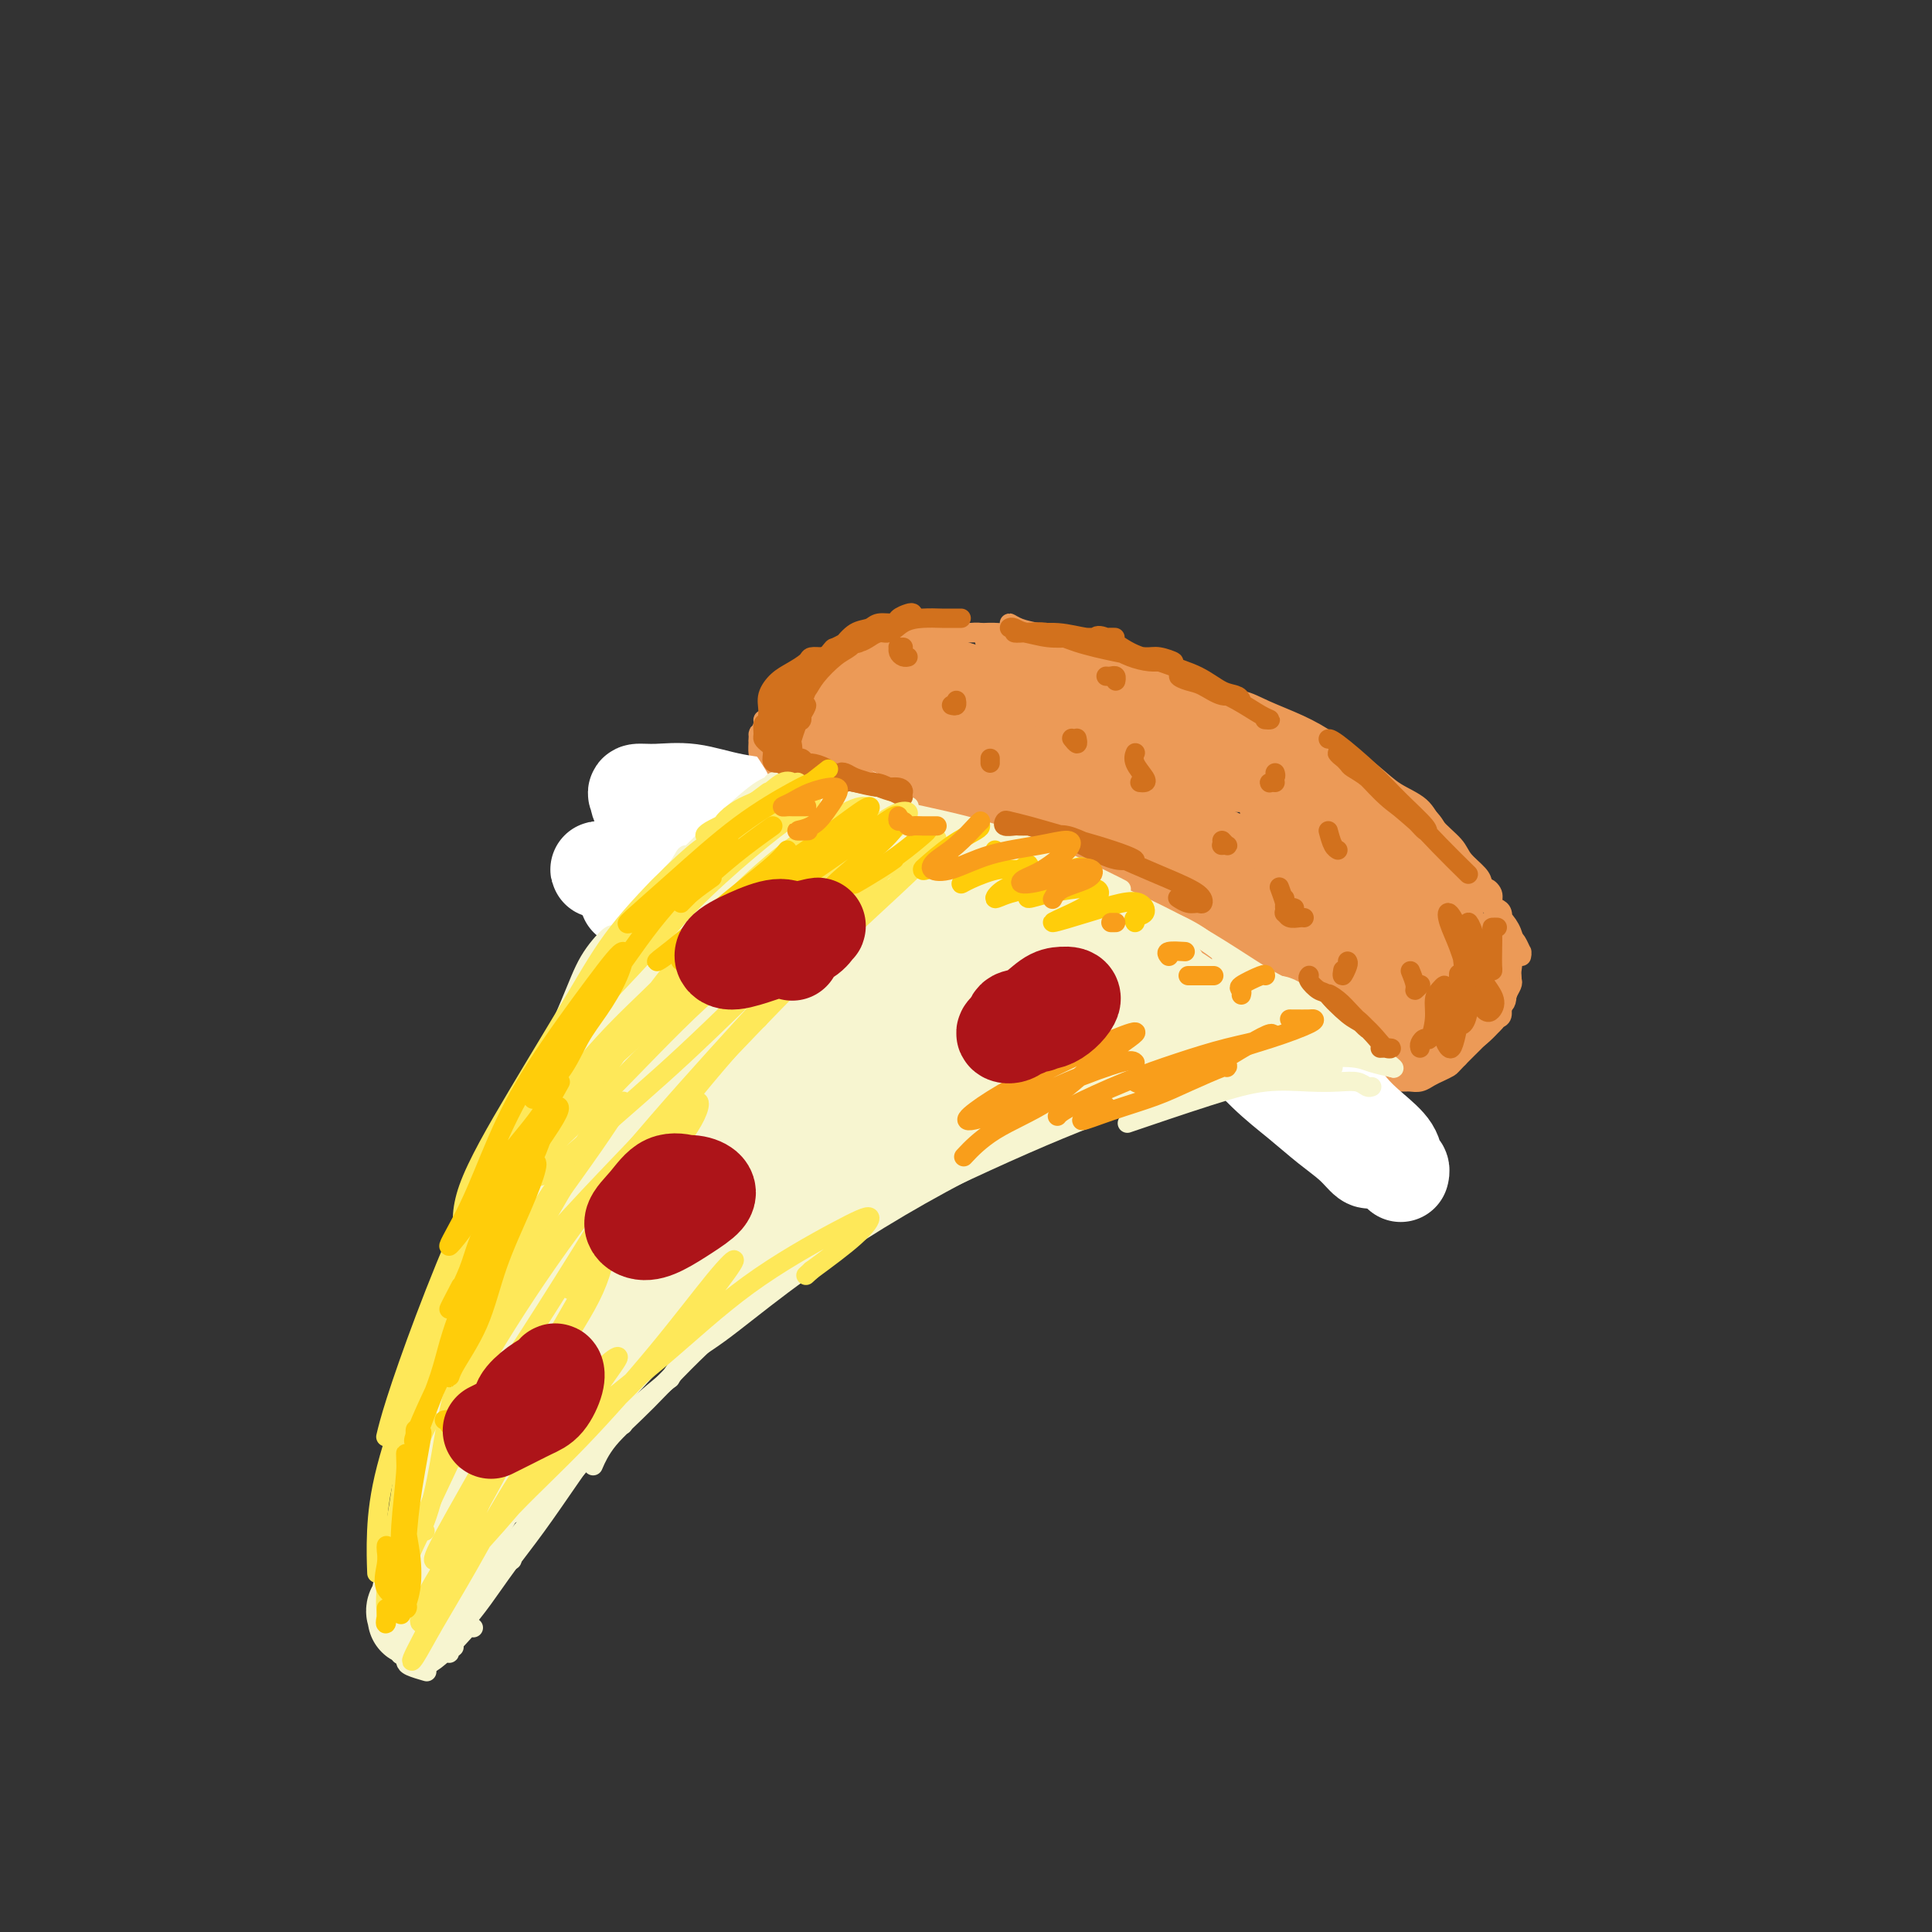 <svg viewBox='0 0 400 400' version='1.1' xmlns='http://www.w3.org/2000/svg' xmlns:xlink='http://www.w3.org/1999/xlink'><rect x="0" y="0" width="400" height="400" fill="#333333" stroke="none"/><g fill='none' stroke='rgb(236,154,87)' stroke-width='20' stroke-linecap='round' stroke-linejoin='round'><path d='M185,146c0.410,0.099 0.821,0.199 1,0c0.179,-0.199 0.128,-0.696 0,-1c-0.128,-0.304 -0.332,-0.416 -1,0c-0.668,0.416 -1.800,1.360 -3,2c-1.200,0.640 -2.467,0.975 -4,2c-1.533,1.025 -3.331,2.738 -5,4c-1.669,1.262 -3.207,2.072 -4,2c-0.793,-0.072 -0.840,-1.025 0,-2c0.840,-0.975 2.568,-1.971 4,-3c1.432,-1.029 2.567,-2.092 4,-3c1.433,-0.908 3.164,-1.661 4,-2c0.836,-0.339 0.778,-0.263 1,0c0.222,0.263 0.724,0.713 0,2c-0.724,1.287 -2.675,3.412 -4,5c-1.325,1.588 -2.024,2.639 -3,4c-0.976,1.361 -2.227,3.033 -3,4c-0.773,0.967 -1.066,1.230 -1,1c0.066,-0.230 0.493,-0.953 1,-2c0.507,-1.047 1.096,-2.420 2,-4c0.904,-1.580 2.125,-3.369 3,-5c0.875,-1.631 1.406,-3.105 2,-4c0.594,-0.895 1.252,-1.212 1,-1c-0.252,0.212 -1.413,0.953 -2,2c-0.587,1.047 -0.599,2.401 -1,4c-0.401,1.599 -1.190,3.443 -2,5c-0.810,1.557 -1.640,2.826 -2,4c-0.360,1.174 -0.251,2.254 0,2c0.251,-0.254 0.645,-1.841 1,-3c0.355,-1.159 0.673,-1.889 1,-3c0.327,-1.111 0.665,-2.603 1,-4c0.335,-1.397 0.668,-2.698 1,-4'/><path d='M177,148c0.783,-2.280 0.742,-1.980 1,-2c0.258,-0.020 0.817,-0.362 1,0c0.183,0.362 -0.009,1.426 0,2c0.009,0.574 0.218,0.659 0,1c-0.218,0.341 -0.865,0.939 -1,1c-0.135,0.061 0.240,-0.416 1,-1c0.760,-0.584 1.904,-1.277 3,-2c1.096,-0.723 2.145,-1.477 4,-2c1.855,-0.523 4.518,-0.816 7,-1c2.482,-0.184 4.785,-0.260 7,0c2.215,0.260 4.343,0.854 6,1c1.657,0.146 2.842,-0.157 4,0c1.158,0.157 2.289,0.775 3,1c0.711,0.225 1.003,0.057 1,0c-0.003,-0.057 -0.299,-0.003 -1,0c-0.701,0.003 -1.805,-0.044 -3,0c-1.195,0.044 -2.480,0.180 -4,0c-1.520,-0.180 -3.274,-0.675 -5,-1c-1.726,-0.325 -3.423,-0.481 -5,-1c-1.577,-0.519 -3.032,-1.401 -4,-2c-0.968,-0.599 -1.448,-0.915 -2,-1c-0.552,-0.085 -1.175,0.060 -1,0c0.175,-0.060 1.148,-0.324 3,0c1.852,0.324 4.582,1.236 7,2c2.418,0.764 4.524,1.380 8,2c3.476,0.620 8.320,1.244 13,2c4.680,0.756 9.194,1.645 11,2c1.806,0.355 0.903,0.178 0,0'/><path d='M250,157c-0.546,-0.319 -1.092,-0.638 -2,-1c-0.908,-0.362 -2.180,-0.768 -3,-1c-0.820,-0.232 -1.190,-0.290 -3,-1c-1.810,-0.710 -5.060,-2.071 -8,-3c-2.940,-0.929 -5.571,-1.428 -8,-2c-2.429,-0.572 -4.655,-1.219 -7,-2c-2.345,-0.781 -4.810,-1.696 -6,-2c-1.190,-0.304 -1.105,0.003 -1,0c0.105,-0.003 0.230,-0.317 1,0c0.770,0.317 2.186,1.266 4,2c1.814,0.734 4.025,1.255 7,2c2.975,0.745 6.715,1.715 11,3c4.285,1.285 9.115,2.884 13,4c3.885,1.116 6.824,1.747 8,2c1.176,0.253 0.588,0.126 0,0'/><path d='M275,166c1.061,0.637 2.122,1.274 3,2c0.878,0.726 1.572,1.539 2,2c0.428,0.461 0.591,0.568 1,1c0.409,0.432 1.064,1.189 2,2c0.936,0.811 2.152,1.675 3,2c0.848,0.325 1.328,0.111 2,0c0.672,-0.111 1.536,-0.118 2,0c0.464,0.118 0.528,0.360 0,0c-0.528,-0.360 -1.646,-1.321 -3,-2c-1.354,-0.679 -2.942,-1.077 -5,-2c-2.058,-0.923 -4.585,-2.372 -7,-4c-2.415,-1.628 -4.717,-3.434 -7,-5c-2.283,-1.566 -4.547,-2.892 -6,-4c-1.453,-1.108 -2.096,-1.997 -2,-2c0.096,-0.003 0.930,0.879 2,2c1.070,1.121 2.377,2.480 4,4c1.623,1.520 3.561,3.199 6,5c2.439,1.801 5.378,3.723 8,6c2.622,2.277 4.927,4.910 7,7c2.073,2.090 3.914,3.638 5,5c1.086,1.362 1.416,2.537 2,4c0.584,1.463 1.423,3.212 2,4c0.577,0.788 0.892,0.613 1,1c0.108,0.387 0.007,1.336 0,2c-0.007,0.664 0.079,1.042 0,1c-0.079,-0.042 -0.322,-0.503 -1,-1c-0.678,-0.497 -1.792,-1.028 -3,-2c-1.208,-0.972 -2.512,-2.385 -4,-4c-1.488,-1.615 -3.162,-3.433 -5,-5c-1.838,-1.567 -3.841,-2.883 -6,-5c-2.159,-2.117 -4.474,-5.033 -6,-7c-1.526,-1.967 -2.263,-2.983 -3,-4'/><path d='M269,169c-4.505,-4.523 -1.766,-2.331 -1,-2c0.766,0.331 -0.440,-1.200 -1,-2c-0.560,-0.800 -0.475,-0.869 0,-1c0.475,-0.131 1.341,-0.323 2,0c0.659,0.323 1.112,1.162 2,2c0.888,0.838 2.210,1.675 3,3c0.790,1.325 1.047,3.137 2,5c0.953,1.863 2.601,3.775 4,6c1.399,2.225 2.550,4.763 4,7c1.450,2.237 3.199,4.174 5,6c1.801,1.826 3.653,3.540 5,5c1.347,1.460 2.190,2.664 3,4c0.810,1.336 1.587,2.802 2,4c0.413,1.198 0.462,2.127 0,3c-0.462,0.873 -1.434,1.691 -2,2c-0.566,0.309 -0.726,0.108 -1,0c-0.274,-0.108 -0.661,-0.124 -1,-1c-0.339,-0.876 -0.631,-2.610 -1,-4c-0.369,-1.390 -0.816,-2.434 -1,-3c-0.184,-0.566 -0.103,-0.655 0,-1c0.103,-0.345 0.230,-0.948 0,-1c-0.230,-0.052 -0.816,0.447 -1,1c-0.184,0.553 0.035,1.160 0,2c-0.035,0.840 -0.325,1.913 -1,3c-0.675,1.087 -1.735,2.187 -3,3c-1.265,0.813 -2.734,1.339 -4,2c-1.266,0.661 -2.329,1.455 -4,2c-1.671,0.545 -3.950,0.839 -5,1c-1.050,0.161 -0.871,0.189 -1,0c-0.129,-0.189 -0.564,-0.594 -1,-1'/><path d='M273,214c-2.069,0.454 0.257,-0.411 2,-1c1.743,-0.589 2.903,-0.901 4,-1c1.097,-0.099 2.133,0.016 3,0c0.867,-0.016 1.566,-0.162 2,0c0.434,0.162 0.603,0.632 0,1c-0.603,0.368 -1.979,0.635 -4,1c-2.021,0.365 -4.687,0.828 -7,1c-2.313,0.172 -4.275,0.052 -6,0c-1.725,-0.052 -3.215,-0.037 -4,0c-0.785,0.037 -0.865,0.097 -1,0c-0.135,-0.097 -0.323,-0.350 0,-1c0.323,-0.650 1.159,-1.697 2,-2c0.841,-0.303 1.688,0.137 2,0c0.312,-0.137 0.090,-0.850 0,-1c-0.090,-0.150 -0.047,0.263 0,0c0.047,-0.263 0.100,-1.203 0,-2c-0.100,-0.797 -0.351,-1.451 -1,-2c-0.649,-0.549 -1.694,-0.992 -3,-2c-1.306,-1.008 -2.873,-2.580 -5,-4c-2.127,-1.420 -4.816,-2.687 -7,-4c-2.184,-1.313 -3.864,-2.671 -6,-4c-2.136,-1.329 -4.729,-2.628 -7,-4c-2.271,-1.372 -4.219,-2.816 -6,-4c-1.781,-1.184 -3.395,-2.106 -5,-3c-1.605,-0.894 -3.202,-1.759 -5,-2c-1.798,-0.241 -3.799,0.143 -5,0c-1.201,-0.143 -1.604,-0.812 -2,-1c-0.396,-0.188 -0.787,0.104 0,1c0.787,0.896 2.750,2.395 5,4c2.250,1.605 4.786,3.316 8,5c3.214,1.684 7.107,3.342 11,5'/><path d='M238,194c6.148,3.727 10.517,6.045 15,8c4.483,1.955 9.080,3.546 13,5c3.920,1.454 7.164,2.770 9,4c1.836,1.230 2.263,2.374 3,3c0.737,0.626 1.783,0.734 2,1c0.217,0.266 -0.394,0.688 -1,1c-0.606,0.312 -1.208,0.513 -2,0c-0.792,-0.513 -1.773,-1.739 -3,-3c-1.227,-1.261 -2.700,-2.558 -4,-4c-1.300,-1.442 -2.427,-3.028 -4,-5c-1.573,-1.972 -3.590,-4.331 -6,-7c-2.410,-2.669 -5.211,-5.649 -8,-8c-2.789,-2.351 -5.565,-4.072 -9,-6c-3.435,-1.928 -7.528,-4.062 -11,-6c-3.472,-1.938 -6.321,-3.681 -10,-5c-3.679,-1.319 -8.188,-2.214 -12,-3c-3.812,-0.786 -6.929,-1.463 -10,-2c-3.071,-0.537 -6.098,-0.933 -9,-1c-2.902,-0.067 -5.678,0.194 -8,0c-2.322,-0.194 -4.188,-0.842 -5,-1c-0.812,-0.158 -0.568,0.174 -1,0c-0.432,-0.174 -1.540,-0.855 -1,-1c0.540,-0.145 2.729,0.246 5,1c2.271,0.754 4.625,1.871 8,3c3.375,1.129 7.773,2.272 13,4c5.227,1.728 11.285,4.043 18,6c6.715,1.957 14.088,3.556 17,4c2.912,0.444 1.363,-0.268 4,0c2.637,0.268 9.459,1.515 13,2c3.541,0.485 3.799,0.207 4,0c0.201,-0.207 0.343,-0.345 -1,-1c-1.343,-0.655 -4.172,-1.828 -7,-3'/><path d='M250,180c-2.950,-1.183 -6.325,-2.141 -10,-3c-3.675,-0.859 -7.651,-1.618 -12,-3c-4.349,-1.382 -9.070,-3.387 -14,-5c-4.930,-1.613 -10.070,-2.833 -14,-4c-3.930,-1.167 -6.649,-2.279 -9,-3c-2.351,-0.721 -4.332,-1.050 -4,-1c0.332,0.050 2.978,0.481 6,1c3.022,0.519 6.420,1.127 11,2c4.580,0.873 10.342,2.011 17,4c6.658,1.989 14.210,4.827 21,7c6.790,2.173 12.817,3.680 17,5c4.183,1.320 6.523,2.454 8,3c1.477,0.546 2.090,0.506 2,1c-0.090,0.494 -0.883,1.523 -3,2c-2.117,0.477 -5.557,0.401 -9,0c-3.443,-0.401 -6.890,-1.129 -11,-2c-4.110,-0.871 -8.885,-1.887 -14,-4c-5.115,-2.113 -10.571,-5.325 -15,-8c-4.429,-2.675 -7.832,-4.815 -11,-7c-3.168,-2.185 -6.102,-4.415 -8,-6c-1.898,-1.585 -2.762,-2.523 -3,-3c-0.238,-0.477 0.149,-0.492 1,-1c0.851,-0.508 2.168,-1.509 4,-1c1.832,0.509 4.181,2.529 7,4c2.819,1.471 6.107,2.393 10,4c3.893,1.607 8.391,3.900 14,7c5.609,3.100 12.328,7.006 18,10c5.672,2.994 10.296,5.075 14,7c3.704,1.925 6.487,3.693 8,5c1.513,1.307 1.757,2.154 2,3'/><path d='M273,194c11.059,6.848 2.208,3.968 -1,3c-3.208,-0.968 -0.772,-0.024 -1,0c-0.228,0.024 -3.118,-0.874 -5,-2c-1.882,-1.126 -2.754,-2.481 -4,-4c-1.246,-1.519 -2.866,-3.202 -4,-5c-1.134,-1.798 -1.782,-3.711 -2,-5c-0.218,-1.289 -0.005,-1.953 1,-2c1.005,-0.047 2.801,0.523 5,2c2.199,1.477 4.799,3.860 7,6c2.201,2.140 4.002,4.038 6,6c1.998,1.962 4.192,3.990 5,5c0.808,1.010 0.231,1.003 0,1c-0.231,-0.003 -0.115,-0.001 0,0'/></g>
<g fill='none' stroke='rgb(236,154,87)' stroke-width='4' stroke-linecap='round' stroke-linejoin='round'><path d='M160,163c0.091,-0.390 0.182,-0.780 0,-1c-0.182,-0.220 -0.638,-0.271 -1,-1c-0.362,-0.729 -0.631,-2.135 -1,-3c-0.369,-0.865 -0.838,-1.189 -1,-2c-0.162,-0.811 -0.016,-2.108 0,-3c0.016,-0.892 -0.098,-1.379 0,-1c0.098,0.379 0.409,1.622 1,3c0.591,1.378 1.462,2.889 2,4c0.538,1.111 0.744,1.820 1,3c0.256,1.180 0.562,2.831 1,4c0.438,1.169 1.008,1.855 1,2c-0.008,0.145 -0.594,-0.251 -1,-1c-0.406,-0.749 -0.631,-1.852 -1,-3c-0.369,-1.148 -0.883,-2.342 -1,-4c-0.117,-1.658 0.164,-3.782 0,-5c-0.164,-1.218 -0.772,-1.532 -1,-2c-0.228,-0.468 -0.075,-1.089 0,-1c0.075,0.089 0.073,0.890 0,2c-0.073,1.110 -0.216,2.530 0,4c0.216,1.470 0.790,2.992 1,4c0.210,1.008 0.057,1.503 0,2c-0.057,0.497 -0.019,0.997 0,1c0.019,0.003 0.018,-0.490 0,-1c-0.018,-0.510 -0.054,-1.036 0,-2c0.054,-0.964 0.198,-2.365 0,-4c-0.198,-1.635 -0.738,-3.504 -1,-5c-0.262,-1.496 -0.245,-2.617 0,-4c0.245,-1.383 0.720,-3.026 1,-4c0.280,-0.974 0.366,-1.278 1,-2c0.634,-0.722 1.817,-1.861 3,-3'/><path d='M164,140c1.463,-1.432 2.622,-0.511 4,-1c1.378,-0.489 2.977,-2.388 4,-3c1.023,-0.612 1.470,0.062 2,0c0.530,-0.062 1.142,-0.859 1,-1c-0.142,-0.141 -1.039,0.372 -2,1c-0.961,0.628 -1.986,1.369 -3,2c-1.014,0.631 -2.019,1.153 -3,2c-0.981,0.847 -1.940,2.019 -3,3c-1.060,0.981 -2.220,1.772 -3,2c-0.780,0.228 -1.179,-0.106 -1,0c0.179,0.106 0.937,0.653 2,0c1.063,-0.653 2.433,-2.506 4,-4c1.567,-1.494 3.332,-2.630 5,-4c1.668,-1.370 3.237,-2.975 5,-4c1.763,-1.025 3.718,-1.472 5,-2c1.282,-0.528 1.891,-1.138 2,-1c0.109,0.138 -0.281,1.024 -1,2c-0.719,0.976 -1.766,2.041 -3,3c-1.234,0.959 -2.656,1.810 -4,3c-1.344,1.190 -2.612,2.717 -4,4c-1.388,1.283 -2.898,2.322 -4,3c-1.102,0.678 -1.796,0.997 -2,1c-0.204,0.003 0.081,-0.308 1,-1c0.919,-0.692 2.470,-1.766 4,-3c1.530,-1.234 3.039,-2.630 5,-4c1.961,-1.370 4.374,-2.715 6,-4c1.626,-1.285 2.465,-2.510 3,-3c0.535,-0.490 0.768,-0.245 1,0'/><path d='M185,131c2.481,-2.031 -0.316,-0.108 -2,1c-1.684,1.108 -2.254,1.400 -3,2c-0.746,0.600 -1.669,1.507 -3,2c-1.331,0.493 -3.070,0.571 -4,1c-0.930,0.429 -1.049,1.207 -1,1c0.049,-0.207 0.267,-1.400 1,-2c0.733,-0.600 1.981,-0.606 3,-1c1.019,-0.394 1.809,-1.177 3,-2c1.191,-0.823 2.781,-1.685 4,-2c1.219,-0.315 2.066,-0.084 3,0c0.934,0.084 1.955,0.022 3,0c1.045,-0.022 2.112,-0.003 3,0c0.888,0.003 1.595,-0.010 3,0c1.405,0.010 3.507,0.044 5,0c1.493,-0.044 2.377,-0.165 3,0c0.623,0.165 0.986,0.618 1,1c0.014,0.382 -0.322,0.695 0,1c0.322,0.305 1.302,0.604 2,1c0.698,0.396 1.114,0.890 2,1c0.886,0.110 2.243,-0.164 3,0c0.757,0.164 0.914,0.766 2,1c1.086,0.234 3.100,0.101 4,0c0.900,-0.101 0.684,-0.172 1,0c0.316,0.172 1.162,0.585 2,1c0.838,0.415 1.668,0.833 2,1c0.332,0.167 0.166,0.084 0,0'/><path d='M231,139c0.546,0.209 1.093,0.417 0,0c-1.093,-0.417 -3.825,-1.460 -5,-2c-1.175,-0.540 -0.793,-0.575 -2,-1c-1.207,-0.425 -4.004,-1.238 -6,-2c-1.996,-0.762 -3.192,-1.472 -5,-2c-1.808,-0.528 -4.229,-0.874 -6,-1c-1.771,-0.126 -2.894,-0.034 -4,0c-1.106,0.034 -2.196,0.009 -3,0c-0.804,-0.009 -1.322,-0.002 -2,0c-0.678,0.002 -1.516,0.001 -2,0c-0.484,-0.001 -0.615,0.000 -1,0c-0.385,-0.000 -1.026,-0.001 -1,0c0.026,0.001 0.717,0.002 1,0c0.283,-0.002 0.157,-0.009 1,0c0.843,0.009 2.654,0.034 4,0c1.346,-0.034 2.225,-0.128 4,0c1.775,0.128 4.445,0.478 7,1c2.555,0.522 4.996,1.218 8,2c3.004,0.782 6.573,1.652 8,2c1.427,0.348 0.714,0.174 0,0'/><path d='M207,134c0.389,-0.796 0.778,-1.592 1,-2c0.222,-0.408 0.276,-0.427 1,0c0.724,0.427 2.119,1.300 4,2c1.881,0.700 4.250,1.225 7,2c2.750,0.775 5.882,1.798 10,3c4.118,1.202 9.222,2.581 14,4c4.778,1.419 9.228,2.876 13,4c3.772,1.124 6.864,1.914 9,3c2.136,1.086 3.317,2.468 4,3c0.683,0.532 0.868,0.214 1,0c0.132,-0.214 0.210,-0.324 -1,-1c-1.210,-0.676 -3.707,-1.917 -6,-3c-2.293,-1.083 -4.382,-2.009 -7,-3c-2.618,-0.991 -5.765,-2.048 -9,-3c-3.235,-0.952 -6.558,-1.799 -10,-3c-3.442,-1.201 -7.004,-2.757 -10,-4c-2.996,-1.243 -5.425,-2.172 -8,-3c-2.575,-0.828 -5.294,-1.553 -7,-2c-1.706,-0.447 -2.398,-0.615 -3,-1c-0.602,-0.385 -1.113,-0.986 -1,-1c0.113,-0.014 0.852,0.560 2,1c1.148,0.440 2.707,0.747 4,1c1.293,0.253 2.320,0.453 4,1c1.680,0.547 4.011,1.440 6,2c1.989,0.560 3.635,0.785 6,2c2.365,1.215 5.448,3.418 9,5c3.552,1.582 7.572,2.541 11,4c3.428,1.459 6.265,3.417 9,5c2.735,1.583 5.367,2.792 8,4'/><path d='M268,154c8.945,4.418 6.809,4.462 7,5c0.191,0.538 2.709,1.569 5,3c2.291,1.431 4.355,3.264 6,4c1.645,0.736 2.870,0.377 4,1c1.130,0.623 2.165,2.228 3,3c0.835,0.772 1.470,0.710 2,1c0.530,0.290 0.956,0.930 1,1c0.044,0.070 -0.295,-0.432 -1,-1c-0.705,-0.568 -1.777,-1.203 -3,-2c-1.223,-0.797 -2.599,-1.754 -4,-3c-1.401,-1.246 -2.828,-2.779 -5,-4c-2.172,-1.221 -5.089,-2.131 -8,-4c-2.911,-1.869 -5.816,-4.697 -9,-7c-3.184,-2.303 -6.645,-4.083 -9,-5c-2.355,-0.917 -3.602,-0.973 -4,-1c-0.398,-0.027 0.054,-0.027 0,0c-0.054,0.027 -0.616,0.080 0,0c0.616,-0.080 2.408,-0.293 4,0c1.592,0.293 2.983,1.093 5,2c2.017,0.907 4.659,1.922 7,3c2.341,1.078 4.383,2.220 7,4c2.617,1.780 5.811,4.199 8,6c2.189,1.801 3.372,2.985 5,4c1.628,1.015 3.700,1.861 5,3c1.300,1.139 1.826,2.570 3,4c1.174,1.430 2.995,2.857 4,4c1.005,1.143 1.194,2.000 2,3c0.806,1.000 2.230,2.143 3,3c0.770,0.857 0.885,1.429 1,2'/><path d='M307,183c2.174,2.670 1.108,1.344 1,1c-0.108,-0.344 0.742,0.293 1,1c0.258,0.707 -0.075,1.485 0,2c0.075,0.515 0.559,0.768 1,1c0.441,0.232 0.839,0.444 1,1c0.161,0.556 0.084,1.457 0,2c-0.084,0.543 -0.176,0.728 0,1c0.176,0.272 0.622,0.632 1,1c0.378,0.368 0.690,0.743 1,1c0.310,0.257 0.619,0.395 1,1c0.381,0.605 0.835,1.675 1,2c0.165,0.325 0.041,-0.096 0,0c-0.041,0.096 0.001,0.711 0,1c-0.001,0.289 -0.044,0.254 0,0c0.044,-0.254 0.175,-0.728 0,-1c-0.175,-0.272 -0.655,-0.342 -1,-1c-0.345,-0.658 -0.557,-1.905 -1,-3c-0.443,-1.095 -1.119,-2.039 -2,-3c-0.881,-0.961 -1.966,-1.940 -3,-3c-1.034,-1.060 -2.017,-2.201 -3,-3c-0.983,-0.799 -1.967,-1.257 -3,-2c-1.033,-0.743 -2.116,-1.770 -3,-2c-0.884,-0.230 -1.568,0.336 -2,0c-0.432,-0.336 -0.611,-1.575 -1,-2c-0.389,-0.425 -0.989,-0.038 -1,0c-0.011,0.038 0.568,-0.275 1,0c0.432,0.275 0.716,1.137 1,2'/><path d='M297,180c-0.671,-0.265 1.650,1.072 3,2c1.350,0.928 1.729,1.445 2,2c0.271,0.555 0.436,1.146 1,2c0.564,0.854 1.528,1.971 2,3c0.472,1.029 0.451,1.971 1,3c0.549,1.029 1.668,2.144 2,3c0.332,0.856 -0.121,1.451 0,2c0.121,0.549 0.817,1.051 1,2c0.183,0.949 -0.146,2.345 0,3c0.146,0.655 0.768,0.568 1,1c0.232,0.432 0.072,1.384 0,2c-0.072,0.616 -0.058,0.896 0,1c0.058,0.104 0.159,0.033 0,0c-0.159,-0.033 -0.579,-0.028 -1,0c-0.421,0.028 -0.845,0.079 -1,0c-0.155,-0.079 -0.042,-0.289 0,-1c0.042,-0.711 0.014,-1.924 0,-3c-0.014,-1.076 -0.014,-2.017 0,-3c0.014,-0.983 0.041,-2.008 0,-3c-0.041,-0.992 -0.150,-1.949 0,-3c0.150,-1.051 0.560,-2.195 1,-3c0.440,-0.805 0.910,-1.272 1,-1c0.090,0.272 -0.200,1.284 0,2c0.200,0.716 0.892,1.136 1,2c0.108,0.864 -0.366,2.174 0,3c0.366,0.826 1.572,1.170 2,2c0.428,0.830 0.077,2.147 0,3c-0.077,0.853 0.121,1.244 0,2c-0.121,0.756 -0.560,1.878 -1,3'/><path d='M312,206c-0.082,2.357 -0.786,1.748 -1,2c-0.214,0.252 0.063,1.363 0,2c-0.063,0.637 -0.466,0.798 -1,1c-0.534,0.202 -1.201,0.445 -2,1c-0.799,0.555 -1.732,1.424 -2,2c-0.268,0.576 0.127,0.861 0,1c-0.127,0.139 -0.777,0.133 -1,0c-0.223,-0.133 -0.018,-0.393 0,-1c0.018,-0.607 -0.150,-1.562 0,-2c0.150,-0.438 0.618,-0.358 1,-1c0.382,-0.642 0.677,-2.007 1,-3c0.323,-0.993 0.674,-1.613 1,-2c0.326,-0.387 0.627,-0.539 1,-1c0.373,-0.461 0.818,-1.231 1,-2c0.182,-0.769 0.101,-1.537 0,-2c-0.101,-0.463 -0.223,-0.619 0,-1c0.223,-0.381 0.792,-0.986 1,-1c0.208,-0.014 0.056,0.563 0,1c-0.056,0.437 -0.014,0.735 0,1c0.014,0.265 0.002,0.497 0,1c-0.002,0.503 0.008,1.275 0,2c-0.008,0.725 -0.032,1.401 0,2c0.032,0.599 0.122,1.119 0,2c-0.122,0.881 -0.455,2.123 -1,3c-0.545,0.877 -1.301,1.390 -2,2c-0.699,0.610 -1.342,1.318 -2,2c-0.658,0.682 -1.331,1.338 -2,2c-0.669,0.662 -1.335,1.331 -2,2'/><path d='M302,219c-1.595,1.642 -1.583,1.746 -2,2c-0.417,0.254 -1.264,0.656 -2,1c-0.736,0.344 -1.363,0.628 -2,1c-0.637,0.372 -1.285,0.832 -2,1c-0.715,0.168 -1.499,0.046 -2,0c-0.501,-0.046 -0.720,-0.014 -1,0c-0.280,0.014 -0.620,0.011 -1,0c-0.380,-0.011 -0.801,-0.032 -1,0c-0.199,0.032 -0.177,0.115 0,0c0.177,-0.115 0.508,-0.429 1,-1c0.492,-0.571 1.146,-1.399 2,-2c0.854,-0.601 1.907,-0.975 3,-2c1.093,-1.025 2.226,-2.699 4,-4c1.774,-1.301 4.188,-2.228 6,-3c1.812,-0.772 3.022,-1.390 4,-2c0.978,-0.610 1.726,-1.211 2,-2c0.274,-0.789 0.076,-1.766 0,-2c-0.076,-0.234 -0.031,0.276 0,0c0.031,-0.276 0.048,-1.340 0,-2c-0.048,-0.660 -0.159,-0.918 0,-1c0.159,-0.082 0.589,0.013 1,0c0.411,-0.013 0.803,-0.133 1,0c0.197,0.133 0.198,0.519 0,1c-0.198,0.481 -0.596,1.058 -1,2c-0.404,0.942 -0.814,2.248 -1,3c-0.186,0.752 -0.149,0.950 -1,2c-0.851,1.050 -2.589,2.952 -4,4c-1.411,1.048 -2.495,1.244 -4,2c-1.505,0.756 -3.430,2.073 -5,3c-1.570,0.927 -2.785,1.463 -4,2'/><path d='M293,222c-3.114,1.330 -4.397,1.155 -5,1c-0.603,-0.155 -0.524,-0.289 -1,0c-0.476,0.289 -1.508,1.002 -2,1c-0.492,-0.002 -0.445,-0.718 0,-1c0.445,-0.282 1.288,-0.129 2,0c0.712,0.129 1.293,0.233 2,0c0.707,-0.233 1.542,-0.805 2,-1c0.458,-0.195 0.541,-0.014 1,0c0.459,0.014 1.295,-0.140 1,0c-0.295,0.140 -1.721,0.573 -3,1c-1.279,0.427 -2.409,0.846 -4,1c-1.591,0.154 -3.641,0.041 -5,0c-1.359,-0.041 -2.028,-0.011 -3,0c-0.972,0.011 -2.249,0.003 -2,0c0.249,-0.003 2.023,0.000 3,0c0.977,-0.000 1.158,-0.004 2,0c0.842,0.004 2.344,0.017 3,0c0.656,-0.017 0.465,-0.065 0,0c-0.465,0.065 -1.202,0.241 -2,0c-0.798,-0.241 -1.655,-0.901 -3,-2c-1.345,-1.099 -3.179,-2.637 -4,-4c-0.821,-1.363 -0.629,-2.551 -1,-4c-0.371,-1.449 -1.307,-3.159 -2,-5c-0.693,-1.841 -1.145,-3.813 -2,-6c-0.855,-2.187 -2.115,-4.589 -3,-7c-0.885,-2.411 -1.396,-4.832 -2,-7c-0.604,-2.168 -1.302,-4.084 -2,-6'/><path d='M263,183c-2.236,-6.472 -1.825,-5.153 -3,-6c-1.175,-0.847 -3.936,-3.861 -7,-6c-3.064,-2.139 -6.430,-3.405 -9,-4c-2.570,-0.595 -4.345,-0.520 -5,-1c-0.655,-0.480 -0.192,-1.516 0,-2c0.192,-0.484 0.112,-0.416 1,0c0.888,0.416 2.744,1.179 5,2c2.256,0.821 4.913,1.698 8,3c3.087,1.302 6.603,3.027 10,5c3.397,1.973 6.676,4.193 9,6c2.324,1.807 3.692,3.203 5,4c1.308,0.797 2.557,0.997 3,1c0.443,0.003 0.081,-0.191 -1,-1c-1.081,-0.809 -2.882,-2.234 -5,-4c-2.118,-1.766 -4.555,-3.872 -7,-6c-2.445,-2.128 -4.899,-4.279 -7,-6c-2.101,-1.721 -3.850,-3.012 -5,-4c-1.150,-0.988 -1.700,-1.674 -1,-2c0.700,-0.326 2.651,-0.293 5,0c2.349,0.293 5.095,0.844 8,2c2.905,1.156 5.969,2.916 9,5c3.031,2.084 6.028,4.491 9,7c2.972,2.509 5.917,5.119 8,7c2.083,1.881 3.303,3.032 4,4c0.697,0.968 0.871,1.754 1,2c0.129,0.246 0.214,-0.047 -1,-1c-1.214,-0.953 -3.728,-2.565 -6,-4c-2.272,-1.435 -4.304,-2.694 -6,-4c-1.696,-1.306 -3.056,-2.659 -4,-4c-0.944,-1.341 -1.472,-2.671 -2,-4'/><path d='M279,172c-2.907,-2.741 -1.174,-2.093 0,-2c1.174,0.093 1.789,-0.367 3,0c1.211,0.367 3.018,1.563 5,3c1.982,1.438 4.140,3.117 6,5c1.860,1.883 3.424,3.968 4,5c0.576,1.032 0.165,1.009 0,1c-0.165,-0.009 -0.082,-0.005 0,0'/></g>
<g fill='none' stroke='rgb(255,255,255)' stroke-width='20' stroke-linecap='round' stroke-linejoin='round'><path d='M130,186c-0.166,-0.536 -0.332,-1.072 -1,-2c-0.668,-0.928 -1.838,-2.249 -3,-3c-1.162,-0.751 -2.317,-0.934 -2,-1c0.317,-0.066 2.107,-0.016 4,0c1.893,0.016 3.888,-0.003 6,0c2.112,0.003 4.339,0.027 8,1c3.661,0.973 8.755,2.894 14,5c5.245,2.106 10.639,4.397 15,7c4.361,2.603 7.688,5.519 11,8c3.312,2.481 6.608,4.528 9,6c2.392,1.472 3.880,2.370 5,3c1.120,0.630 1.872,0.993 2,1c0.128,0.007 -0.367,-0.342 -1,-1c-0.633,-0.658 -1.403,-1.625 -3,-3c-1.597,-1.375 -4.020,-3.158 -6,-5c-1.980,-1.842 -3.518,-3.742 -6,-6c-2.482,-2.258 -5.909,-4.874 -9,-7c-3.091,-2.126 -5.848,-3.763 -9,-6c-3.152,-2.237 -6.700,-5.075 -10,-7c-3.300,-1.925 -6.351,-2.936 -9,-4c-2.649,-1.064 -4.896,-2.179 -7,-3c-2.104,-0.821 -4.064,-1.346 -5,-2c-0.936,-0.654 -0.846,-1.437 -1,-2c-0.154,-0.563 -0.550,-0.907 0,-1c0.550,-0.093 2.047,0.063 4,0c1.953,-0.063 4.362,-0.347 7,0c2.638,0.347 5.504,1.323 9,2c3.496,0.677 7.622,1.054 12,2c4.378,0.946 9.009,2.460 13,4c3.991,1.540 7.344,3.107 11,5c3.656,1.893 7.616,4.112 11,6c3.384,1.888 6.192,3.444 9,5'/><path d='M208,188c6.362,3.352 6.768,3.734 9,5c2.232,1.266 6.289,3.418 9,5c2.711,1.582 4.076,2.595 5,4c0.924,1.405 1.408,3.202 2,4c0.592,0.798 1.293,0.596 2,1c0.707,0.404 1.421,1.413 2,2c0.579,0.587 1.022,0.752 1,1c-0.022,0.248 -0.511,0.580 -1,0c-0.489,-0.580 -0.979,-2.072 -2,-3c-1.021,-0.928 -2.572,-1.293 -4,-2c-1.428,-0.707 -2.734,-1.757 -4,-3c-1.266,-1.243 -2.493,-2.681 -4,-4c-1.507,-1.319 -3.294,-2.520 -6,-4c-2.706,-1.480 -6.330,-3.239 -10,-5c-3.670,-1.761 -7.387,-3.524 -11,-5c-3.613,-1.476 -7.122,-2.666 -10,-4c-2.878,-1.334 -5.125,-2.813 -7,-4c-1.875,-1.187 -3.377,-2.083 -5,-3c-1.623,-0.917 -3.367,-1.855 -5,-3c-1.633,-1.145 -3.155,-2.496 -4,-3c-0.845,-0.504 -1.013,-0.160 -1,0c0.013,0.160 0.208,0.136 1,0c0.792,-0.136 2.183,-0.384 4,0c1.817,0.384 4.060,1.399 7,2c2.940,0.601 6.577,0.789 10,2c3.423,1.211 6.633,3.445 10,5c3.367,1.555 6.891,2.430 10,4c3.109,1.570 5.802,3.833 9,6c3.198,2.167 6.899,4.237 10,6c3.101,1.763 5.600,3.218 8,5c2.400,1.782 4.700,3.891 7,6'/><path d='M240,203c6.149,4.256 4.521,3.397 5,4c0.479,0.603 3.064,2.667 5,4c1.936,1.333 3.221,1.936 5,3c1.779,1.064 4.050,2.590 6,4c1.950,1.410 3.580,2.703 5,4c1.420,1.297 2.632,2.599 4,4c1.368,1.401 2.892,2.901 4,4c1.108,1.099 1.800,1.796 3,3c1.200,1.204 2.908,2.913 4,4c1.092,1.087 1.567,1.551 2,2c0.433,0.449 0.823,0.883 1,1c0.177,0.117 0.139,-0.085 0,0c-0.139,0.085 -0.379,0.455 -1,0c-0.621,-0.455 -1.621,-1.736 -3,-3c-1.379,-1.264 -3.136,-2.511 -5,-4c-1.864,-1.489 -3.835,-3.221 -6,-5c-2.165,-1.779 -4.524,-3.605 -7,-6c-2.476,-2.395 -5.070,-5.358 -8,-8c-2.930,-2.642 -6.195,-4.962 -10,-7c-3.805,-2.038 -8.150,-3.792 -12,-6c-3.850,-2.208 -7.206,-4.868 -11,-7c-3.794,-2.132 -8.027,-3.736 -11,-5c-2.973,-1.264 -4.686,-2.187 -6,-3c-1.314,-0.813 -2.229,-1.517 -3,-2c-0.771,-0.483 -1.399,-0.745 -2,-1c-0.601,-0.255 -1.173,-0.502 -1,-1c0.173,-0.498 1.093,-1.247 2,-1c0.907,0.247 1.800,1.489 4,2c2.200,0.511 5.708,0.291 9,1c3.292,0.709 6.369,2.345 10,4c3.631,1.655 7.815,3.327 12,5'/><path d='M235,193c8.244,3.241 10.353,5.843 13,8c2.647,2.157 5.831,3.868 9,6c3.169,2.132 6.324,4.685 9,7c2.676,2.315 4.874,4.393 7,7c2.126,2.607 4.181,5.745 6,8c1.819,2.255 3.401,3.627 5,5c1.599,1.373 3.213,2.746 4,4c0.787,1.254 0.747,2.388 1,3c0.253,0.612 0.799,0.703 1,1c0.201,0.297 0.057,0.799 0,1c-0.057,0.201 -0.029,0.100 0,0'/></g>
<g fill='none' stroke='rgb(236,154,87)' stroke-width='4' stroke-linecap='round' stroke-linejoin='round'><path d='M160,148c-0.300,0.431 -0.600,0.863 -1,1c-0.400,0.137 -0.899,-0.020 -1,0c-0.101,0.020 0.197,0.217 0,1c-0.197,0.783 -0.888,2.151 -1,3c-0.112,0.849 0.356,1.180 1,2c0.644,0.820 1.466,2.130 2,3c0.534,0.870 0.781,1.299 1,2c0.219,0.701 0.411,1.673 1,2c0.589,0.327 1.577,0.009 2,0c0.423,-0.009 0.282,0.289 0,0c-0.282,-0.289 -0.706,-1.167 -1,-2c-0.294,-0.833 -0.457,-1.623 -1,-2c-0.543,-0.377 -1.467,-0.341 -2,-1c-0.533,-0.659 -0.677,-2.013 -1,-3c-0.323,-0.987 -0.827,-1.608 -1,-2c-0.173,-0.392 -0.015,-0.554 0,-1c0.015,-0.446 -0.114,-1.174 0,-1c0.114,0.174 0.472,1.252 1,2c0.528,0.748 1.225,1.168 2,2c0.775,0.832 1.627,2.076 2,3c0.373,0.924 0.269,1.529 1,2c0.731,0.471 2.299,0.807 3,1c0.701,0.193 0.535,0.244 1,0c0.465,-0.244 1.561,-0.784 2,-1c0.439,-0.216 0.219,-0.108 0,0'/><path d='M168,153c-0.419,0.255 -0.838,0.510 -1,1c-0.162,0.490 -0.068,1.216 0,2c0.068,0.784 0.109,1.625 0,2c-0.109,0.375 -0.368,0.285 -1,0c-0.632,-0.285 -1.636,-0.763 -2,-1c-0.364,-0.237 -0.087,-0.232 0,0c0.087,0.232 -0.016,0.692 0,1c0.016,0.308 0.150,0.464 1,1c0.850,0.536 2.415,1.451 3,2c0.585,0.549 0.189,0.733 1,1c0.811,0.267 2.828,0.618 4,1c1.172,0.382 1.497,0.794 2,1c0.503,0.206 1.182,0.204 2,0c0.818,-0.204 1.773,-0.611 2,-1c0.227,-0.389 -0.274,-0.762 -1,-1c-0.726,-0.238 -1.679,-0.343 -3,-1c-1.321,-0.657 -3.012,-1.866 -5,-3c-1.988,-1.134 -4.274,-2.193 -4,-2c0.274,0.193 3.107,1.638 6,3c2.893,1.362 5.846,2.640 9,4c3.154,1.360 6.508,2.800 10,4c3.492,1.200 7.122,2.159 10,3c2.878,0.841 5.004,1.564 6,2c0.996,0.436 0.863,0.584 1,1c0.137,0.416 0.545,1.100 0,1c-0.545,-0.100 -2.044,-0.982 -4,-2c-1.956,-1.018 -4.370,-2.170 -7,-3c-2.630,-0.830 -5.477,-1.339 -9,-3c-3.523,-1.661 -7.721,-4.475 -11,-6c-3.279,-1.525 -5.640,-1.763 -8,-2'/><path d='M169,158c-6.352,-2.229 -3.233,-0.800 -1,0c2.233,0.800 3.578,0.972 6,2c2.422,1.028 5.920,2.913 10,5c4.080,2.087 8.743,4.377 14,6c5.257,1.623 11.109,2.580 16,4c4.891,1.420 8.823,3.303 12,5c3.177,1.697 5.601,3.207 7,4c1.399,0.793 1.773,0.870 2,1c0.227,0.130 0.307,0.315 -1,0c-1.307,-0.315 -3.999,-1.130 -7,-2c-3.001,-0.870 -6.309,-1.795 -10,-3c-3.691,-1.205 -7.765,-2.691 -13,-5c-5.235,-2.309 -11.632,-5.443 -17,-8c-5.368,-2.557 -9.706,-4.539 -10,-5c-0.294,-0.461 3.457,0.598 7,2c3.543,1.402 6.877,3.147 11,5c4.123,1.853 9.035,3.814 15,6c5.965,2.186 12.983,4.598 19,7c6.017,2.402 11.033,4.795 15,7c3.967,2.205 6.885,4.222 9,6c2.115,1.778 3.425,3.317 4,4c0.575,0.683 0.413,0.512 -1,0c-1.413,-0.512 -4.078,-1.364 -7,-3c-2.922,-1.636 -6.102,-4.056 -10,-6c-3.898,-1.944 -8.515,-3.410 -14,-6c-5.485,-2.590 -11.837,-6.302 -18,-10c-6.163,-3.698 -12.136,-7.383 -16,-10c-3.864,-2.617 -5.617,-4.166 -7,-5c-1.383,-0.834 -2.395,-0.953 -2,-1c0.395,-0.047 2.198,-0.024 4,0'/><path d='M186,158c-1.689,-1.621 4.589,2.326 9,5c4.411,2.674 6.954,4.074 11,6c4.046,1.926 9.595,4.376 16,7c6.405,2.624 13.667,5.422 19,8c5.333,2.578 8.739,4.937 12,7c3.261,2.063 6.379,3.829 8,5c1.621,1.171 1.745,1.748 2,2c0.255,0.252 0.640,0.178 -1,0c-1.640,-0.178 -5.306,-0.461 -9,-2c-3.694,-1.539 -7.418,-4.333 -12,-7c-4.582,-2.667 -10.023,-5.208 -17,-9c-6.977,-3.792 -15.491,-8.837 -22,-13c-6.509,-4.163 -11.012,-7.445 -13,-9c-1.988,-1.555 -1.461,-1.382 0,-1c1.461,0.382 3.856,0.975 8,3c4.144,2.025 10.036,5.483 16,9c5.964,3.517 12.001,7.093 19,11c6.999,3.907 14.959,8.147 21,12c6.041,3.853 10.164,7.321 14,10c3.836,2.679 7.386,4.569 10,6c2.614,1.431 4.291,2.405 5,3c0.709,0.595 0.451,0.813 -1,0c-1.451,-0.813 -4.096,-2.658 -8,-5c-3.904,-2.342 -9.066,-5.183 -14,-8c-4.934,-2.817 -9.640,-5.610 -15,-9c-5.360,-3.390 -11.376,-7.375 -13,-9c-1.624,-1.625 1.142,-0.888 4,0c2.858,0.888 5.807,1.929 9,4c3.193,2.071 6.629,5.173 11,8c4.371,2.827 9.677,5.379 14,8c4.323,2.621 7.661,5.310 11,8'/><path d='M280,208c7.130,5.054 6.955,5.688 8,7c1.045,1.312 3.308,3.302 4,4c0.692,0.698 -0.189,0.105 -2,-1c-1.811,-1.105 -4.554,-2.721 -8,-5c-3.446,-2.279 -7.595,-5.221 -12,-8c-4.405,-2.779 -9.068,-5.396 -13,-8c-3.932,-2.604 -7.135,-5.196 -8,-6c-0.865,-0.804 0.609,0.181 2,1c1.391,0.819 2.701,1.473 5,3c2.299,1.527 5.587,3.925 9,6c3.413,2.075 6.951,3.825 10,6c3.049,2.175 5.608,4.775 8,7c2.392,2.225 4.616,4.074 6,5c1.384,0.926 1.928,0.929 2,1c0.072,0.071 -0.327,0.212 -1,0c-0.673,-0.212 -1.621,-0.775 -2,-1c-0.379,-0.225 -0.190,-0.113 0,0'/></g>
<g fill='none' stroke='rgb(247,245,208)' stroke-width='4' stroke-linecap='round' stroke-linejoin='round'><path d='M164,163c-0.313,-0.164 -0.626,-0.327 -1,0c-0.374,0.327 -0.808,1.145 -2,2c-1.192,0.855 -3.143,1.746 -5,3c-1.857,1.254 -3.622,2.872 -6,5c-2.378,2.128 -5.371,4.765 -7,6c-1.629,1.235 -1.894,1.067 -2,1c-0.106,-0.067 -0.053,-0.034 0,0'/><path d='M164,161c0.266,-0.629 0.532,-1.257 0,-1c-0.532,0.257 -1.862,1.400 -3,2c-1.138,0.600 -2.085,0.656 -4,2c-1.915,1.344 -4.798,3.976 -8,7c-3.202,3.024 -6.724,6.439 -10,10c-3.276,3.561 -6.305,7.266 -9,11c-2.695,3.734 -5.056,7.495 -6,9c-0.944,1.505 -0.472,0.752 0,0'/><path d='M162,162c0.388,0.043 0.776,0.086 1,0c0.224,-0.086 0.286,-0.301 1,0c0.714,0.301 2.082,1.117 5,2c2.918,0.883 7.388,1.834 13,3c5.612,1.166 12.366,2.547 18,4c5.634,1.453 10.149,2.977 15,5c4.851,2.023 10.037,4.545 13,6c2.963,1.455 3.704,1.844 4,2c0.296,0.156 0.148,0.078 0,0'/><path d='M173,164c1.183,-0.250 2.366,-0.501 4,0c1.634,0.501 3.718,1.753 7,3c3.282,1.247 7.763,2.489 13,4c5.237,1.511 11.229,3.292 17,6c5.771,2.708 11.320,6.344 17,9c5.680,2.656 11.492,4.330 16,7c4.508,2.670 7.714,6.334 11,9c3.286,2.666 6.653,4.333 8,5c1.347,0.667 0.673,0.333 0,0'/><path d='M194,172c-0.023,-0.446 -0.045,-0.891 0,-1c0.045,-0.109 0.158,0.119 1,0c0.842,-0.119 2.412,-0.584 4,0c1.588,0.584 3.195,2.217 6,4c2.805,1.783 6.808,3.715 12,6c5.192,2.285 11.572,4.922 17,7c5.428,2.078 9.904,3.597 14,6c4.096,2.403 7.813,5.691 11,8c3.187,2.309 5.845,3.639 8,5c2.155,1.361 3.806,2.751 5,4c1.194,1.249 1.931,2.355 2,3c0.069,0.645 -0.528,0.827 -1,1c-0.472,0.173 -0.817,0.335 -2,0c-1.183,-0.335 -3.203,-1.167 -5,-2c-1.797,-0.833 -3.371,-1.667 -4,-2c-0.629,-0.333 -0.315,-0.167 0,0'/><path d='M235,191c-1.664,-1.972 -3.329,-3.944 -5,-5c-1.671,-1.056 -3.349,-1.195 -5,-2c-1.651,-0.805 -3.274,-2.274 -5,-3c-1.726,-0.726 -3.554,-0.709 -5,-1c-1.446,-0.291 -2.509,-0.891 -2,-1c0.509,-0.109 2.591,0.273 5,1c2.409,0.727 5.145,1.801 8,3c2.855,1.199 5.827,2.525 9,4c3.173,1.475 6.545,3.099 10,5c3.455,1.901 6.994,4.081 10,6c3.006,1.919 5.481,3.579 8,5c2.519,1.421 5.082,2.605 7,4c1.918,1.395 3.192,3.002 4,4c0.808,0.998 1.149,1.389 2,2c0.851,0.611 2.212,1.444 3,2c0.788,0.556 1.002,0.835 1,1c-0.002,0.165 -0.221,0.217 0,0c0.221,-0.217 0.882,-0.704 0,-1c-0.882,-0.296 -3.307,-0.400 -5,-1c-1.693,-0.600 -2.653,-1.696 -4,-3c-1.347,-1.304 -3.079,-2.817 -5,-4c-1.921,-1.183 -4.029,-2.035 -6,-3c-1.971,-0.965 -3.804,-2.041 -5,-3c-1.196,-0.959 -1.753,-1.800 -2,-2c-0.247,-0.200 -0.183,0.243 1,1c1.183,0.757 3.486,1.830 6,3c2.514,1.170 5.241,2.437 8,4c2.759,1.563 5.551,3.421 8,5c2.449,1.579 4.557,2.880 6,4c1.443,1.120 2.222,2.060 3,3'/><path d='M285,219c6.444,4.200 2.556,1.200 1,0c-1.556,-1.200 -0.778,-0.600 0,0'/><path d='M288,221c0.382,0.084 0.764,0.167 0,0c-0.764,-0.167 -2.673,-0.585 -4,-1c-1.327,-0.415 -2.073,-0.825 -4,-1c-1.927,-0.175 -5.036,-0.113 -9,0c-3.964,0.113 -8.784,0.278 -14,1c-5.216,0.722 -10.827,2.002 -15,3c-4.173,0.998 -6.906,1.714 -8,2c-1.094,0.286 -0.547,0.143 0,0'/><path d='M284,225c-0.284,0.112 -0.567,0.225 -1,0c-0.433,-0.225 -1.014,-0.786 -2,-1c-0.986,-0.214 -2.375,-0.081 -4,0c-1.625,0.081 -3.485,0.110 -6,0c-2.515,-0.110 -5.684,-0.359 -9,0c-3.316,0.359 -6.777,1.328 -12,3c-5.223,1.672 -12.206,4.049 -15,5c-2.794,0.951 -1.397,0.475 0,0'/><path d='M283,218c-0.238,0.101 -0.475,0.202 -1,0c-0.525,-0.202 -1.337,-0.706 -3,-1c-1.663,-0.294 -4.177,-0.377 -7,0c-2.823,0.377 -5.957,1.213 -10,2c-4.043,0.787 -8.997,1.525 -15,3c-6.003,1.475 -13.056,3.688 -20,6c-6.944,2.312 -13.779,4.723 -20,8c-6.221,3.277 -11.829,7.421 -16,10c-4.171,2.579 -6.906,3.594 -8,4c-1.094,0.406 -0.547,0.203 0,0'/><path d='M276,221c-1.784,0.043 -3.568,0.086 -5,0c-1.432,-0.086 -2.511,-0.301 -5,0c-2.489,0.301 -6.388,1.117 -11,2c-4.612,0.883 -9.938,1.832 -17,4c-7.062,2.168 -15.862,5.556 -26,10c-10.138,4.444 -21.614,9.944 -30,14c-8.386,4.056 -13.681,6.669 -18,10c-4.319,3.331 -7.663,7.380 -9,9c-1.337,1.620 -0.669,0.810 0,0'/><path d='M241,226c-1.729,-0.056 -3.459,-0.112 -5,0c-1.541,0.112 -2.894,0.391 -5,1c-2.106,0.609 -4.966,1.547 -8,3c-3.034,1.453 -6.242,3.421 -11,6c-4.758,2.579 -11.066,5.770 -17,9c-5.934,3.230 -11.492,6.498 -17,10c-5.508,3.502 -10.965,7.237 -16,11c-5.035,3.763 -9.649,7.555 -13,10c-3.351,2.445 -5.441,3.543 -7,5c-1.559,1.457 -2.588,3.273 -3,4c-0.412,0.727 -0.206,0.363 0,0'/><path d='M205,239c-0.116,-0.016 -0.232,-0.032 -1,0c-0.768,0.032 -2.187,0.112 -4,1c-1.813,0.888 -4.019,2.584 -8,5c-3.981,2.416 -9.738,5.551 -15,9c-5.262,3.449 -10.030,7.212 -15,11c-4.970,3.788 -10.141,7.601 -15,12c-4.859,4.399 -9.405,9.385 -13,13c-3.595,3.615 -6.237,5.858 -8,8c-1.763,2.142 -2.647,4.183 -3,5c-0.353,0.817 -0.177,0.408 0,0'/><path d='M142,179c-0.026,0.281 -0.052,0.562 0,0c0.052,-0.562 0.182,-1.966 0,-2c-0.182,-0.034 -0.675,1.304 -2,3c-1.325,1.696 -3.482,3.751 -6,7c-2.518,3.249 -5.396,7.691 -9,14c-3.604,6.309 -7.932,14.483 -12,22c-4.068,7.517 -7.874,14.376 -11,21c-3.126,6.624 -5.572,13.014 -7,18c-1.428,4.986 -1.836,8.567 -2,10c-0.164,1.433 -0.082,0.716 0,0'/><path d='M127,194c-0.050,-0.387 -0.100,-0.774 -1,0c-0.900,0.774 -2.651,2.708 -4,5c-1.349,2.292 -2.296,4.941 -4,9c-1.704,4.059 -4.167,9.529 -7,16c-2.833,6.471 -6.038,13.944 -9,22c-2.962,8.056 -5.680,16.695 -8,24c-2.320,7.305 -4.240,13.274 -6,21c-1.760,7.726 -3.360,17.207 -4,21c-0.640,3.793 -0.320,1.896 0,0'/><path d='M106,240c0.393,0.028 0.786,0.055 0,1c-0.786,0.945 -2.752,2.806 -4,5c-1.248,2.194 -1.777,4.719 -3,9c-1.223,4.281 -3.140,10.318 -5,17c-1.860,6.682 -3.661,14.009 -5,21c-1.339,6.991 -2.215,13.647 -3,19c-0.785,5.353 -1.481,9.403 -2,13c-0.519,3.597 -0.863,6.742 -1,8c-0.137,1.258 -0.069,0.629 0,0'/><path d='M88,303c0.307,0.983 0.615,1.967 0,4c-0.615,2.033 -2.151,5.117 -3,9c-0.849,3.883 -1.011,8.567 -1,12c0.011,3.433 0.195,5.617 0,8c-0.195,2.383 -0.770,4.967 -1,6c-0.230,1.033 -0.115,0.517 0,0'/><path d='M84,344c0.089,0.311 0.178,0.622 1,1c0.822,0.378 2.378,0.822 3,1c0.622,0.178 0.311,0.089 0,0'/><path d='M88,345c0.868,-0.453 1.735,-0.906 3,-2c1.265,-1.094 2.927,-2.829 4,-4c1.073,-1.171 1.558,-1.777 2,-2c0.442,-0.223 0.841,-0.064 1,0c0.159,0.064 0.080,0.032 0,0'/><path d='M94,341c-0.449,0.361 -0.899,0.722 -1,1c-0.101,0.278 0.145,0.473 0,0c-0.145,-0.473 -0.683,-1.613 0,-3c0.683,-1.387 2.585,-3.021 4,-5c1.415,-1.979 2.342,-4.302 4,-7c1.658,-2.698 4.045,-5.771 5,-7c0.955,-1.229 0.477,-0.615 0,0'/><path d='M94,339c-0.136,-0.304 -0.272,-0.607 0,-1c0.272,-0.393 0.952,-0.874 2,-2c1.048,-1.126 2.464,-2.896 4,-5c1.536,-2.104 3.192,-4.543 5,-7c1.808,-2.457 3.766,-4.931 6,-8c2.234,-3.069 4.742,-6.731 7,-10c2.258,-3.269 4.265,-6.144 6,-8c1.735,-1.856 3.198,-2.692 4,-3c0.802,-0.308 0.943,-0.088 1,0c0.057,0.088 0.028,0.044 0,0'/><path d='M106,323c-0.602,-0.040 -1.203,-0.080 -1,-1c0.203,-0.920 1.211,-2.720 3,-5c1.789,-2.280 4.358,-5.039 7,-8c2.642,-2.961 5.358,-6.124 8,-9c2.642,-2.876 5.211,-5.467 8,-8c2.789,-2.533 5.797,-5.010 7,-6c1.203,-0.990 0.602,-0.495 0,0'/></g>
<g fill='none' stroke='rgb(247,245,208)' stroke-width='20' stroke-linecap='round' stroke-linejoin='round'><path d='M169,199c-0.625,-0.678 -1.249,-1.356 -2,-2c-0.751,-0.644 -1.627,-1.253 -2,-2c-0.373,-0.747 -0.241,-1.633 0,-2c0.241,-0.367 0.592,-0.215 1,-1c0.408,-0.785 0.873,-2.508 1,-3c0.127,-0.492 -0.084,0.246 0,0c0.084,-0.246 0.464,-1.477 0,-2c-0.464,-0.523 -1.770,-0.337 -3,0c-1.230,0.337 -2.383,0.825 -4,2c-1.617,1.175 -3.697,3.036 -6,5c-2.303,1.964 -4.830,4.032 -7,6c-2.170,1.968 -3.982,3.837 -5,5c-1.018,1.163 -1.242,1.619 -1,1c0.242,-0.619 0.949,-2.312 2,-4c1.051,-1.688 2.444,-3.372 4,-5c1.556,-1.628 3.274,-3.200 5,-5c1.726,-1.800 3.459,-3.827 5,-6c1.541,-2.173 2.888,-4.492 4,-6c1.112,-1.508 1.987,-2.204 2,-2c0.013,0.204 -0.836,1.307 -2,2c-1.164,0.693 -2.643,0.974 -4,2c-1.357,1.026 -2.594,2.796 -4,4c-1.406,1.204 -2.982,1.843 -5,3c-2.018,1.157 -4.476,2.833 -6,4c-1.524,1.167 -2.112,1.824 -2,2c0.112,0.176 0.925,-0.130 2,-1c1.075,-0.870 2.412,-2.305 4,-4c1.588,-1.695 3.428,-3.649 5,-5c1.572,-1.351 2.878,-2.100 4,-3c1.122,-0.900 2.061,-1.950 3,-3'/><path d='M158,179c2.947,-2.884 1.314,-2.092 1,-2c-0.314,0.092 0.689,-0.514 1,-1c0.311,-0.486 -0.072,-0.850 0,-1c0.072,-0.150 0.600,-0.086 1,0c0.400,0.086 0.673,0.193 1,0c0.327,-0.193 0.708,-0.687 1,-1c0.292,-0.313 0.493,-0.445 1,-1c0.507,-0.555 1.318,-1.535 2,-2c0.682,-0.465 1.236,-0.417 1,0c-0.236,0.417 -1.262,1.202 -2,2c-0.738,0.798 -1.190,1.608 -2,2c-0.810,0.392 -1.979,0.365 -3,1c-1.021,0.635 -1.893,1.931 -3,3c-1.107,1.069 -2.450,1.910 -4,3c-1.550,1.090 -3.306,2.429 -5,4c-1.694,1.571 -3.324,3.376 -5,5c-1.676,1.624 -3.398,3.069 -5,5c-1.602,1.931 -3.084,4.349 -4,6c-0.916,1.651 -1.265,2.534 -2,4c-0.735,1.466 -1.856,3.515 -3,5c-1.144,1.485 -2.313,2.407 -3,4c-0.687,1.593 -0.894,3.856 -2,6c-1.106,2.144 -3.111,4.169 -4,6c-0.889,1.831 -0.661,3.468 -1,5c-0.339,1.532 -1.246,2.959 -2,4c-0.754,1.041 -1.357,1.696 -2,3c-0.643,1.304 -1.327,3.257 -2,5c-0.673,1.743 -1.335,3.277 -2,5c-0.665,1.723 -1.333,3.635 -2,5c-0.667,1.365 -1.334,2.182 -2,3'/><path d='M107,257c-5.035,9.725 -2.123,3.539 -1,2c1.123,-1.539 0.456,1.569 0,3c-0.456,1.431 -0.699,1.186 -1,2c-0.301,0.814 -0.658,2.686 -1,4c-0.342,1.314 -0.669,2.071 -1,3c-0.331,0.929 -0.666,2.029 -1,3c-0.334,0.971 -0.668,1.811 -1,3c-0.332,1.189 -0.663,2.726 -1,4c-0.337,1.274 -0.682,2.284 -1,3c-0.318,0.716 -0.611,1.139 -1,2c-0.389,0.861 -0.874,2.159 -1,3c-0.126,0.841 0.106,1.224 0,2c-0.106,0.776 -0.550,1.946 -1,3c-0.450,1.054 -0.904,1.991 -1,3c-0.096,1.009 0.167,2.091 0,3c-0.167,0.909 -0.763,1.647 -1,2c-0.237,0.353 -0.115,0.321 0,1c0.115,0.679 0.223,2.068 0,3c-0.223,0.932 -0.777,1.406 -1,2c-0.223,0.594 -0.115,1.309 0,2c0.115,0.691 0.238,1.359 0,2c-0.238,0.641 -0.837,1.255 -1,2c-0.163,0.745 0.110,1.622 0,2c-0.110,0.378 -0.604,0.257 -1,1c-0.396,0.743 -0.695,2.348 -1,3c-0.305,0.652 -0.618,0.350 -1,1c-0.382,0.650 -0.834,2.251 -1,3c-0.166,0.749 -0.044,0.644 0,1c0.044,0.356 0.012,1.173 0,2c-0.012,0.827 -0.003,1.665 0,2c0.003,0.335 0.002,0.168 0,0'/><path d='M88,329c-3.166,11.317 -1.579,3.610 -1,1c0.579,-2.610 0.152,-0.124 0,1c-0.152,1.124 -0.028,0.886 0,1c0.028,0.114 -0.041,0.578 0,1c0.041,0.422 0.192,0.801 0,1c-0.192,0.199 -0.729,0.220 -1,0c-0.271,-0.220 -0.278,-0.679 0,-1c0.278,-0.321 0.840,-0.503 1,-1c0.160,-0.497 -0.082,-1.308 0,-2c0.082,-0.692 0.486,-1.263 1,-2c0.514,-0.737 1.136,-1.639 2,-3c0.864,-1.361 1.968,-3.182 3,-5c1.032,-1.818 1.991,-3.633 3,-6c1.009,-2.367 2.068,-5.286 3,-7c0.932,-1.714 1.738,-2.224 3,-3c1.262,-0.776 2.981,-1.818 4,-3c1.019,-1.182 1.338,-2.505 2,-4c0.662,-1.495 1.666,-3.163 3,-5c1.334,-1.837 2.997,-3.845 4,-5c1.003,-1.155 1.346,-1.458 2,-2c0.654,-0.542 1.620,-1.324 2,-2c0.380,-0.676 0.174,-1.245 0,-1c-0.174,0.245 -0.317,1.304 -1,2c-0.683,0.696 -1.907,1.029 -3,2c-1.093,0.971 -2.056,2.580 -3,4c-0.944,1.420 -1.870,2.652 -3,4c-1.130,1.348 -2.466,2.814 -4,5c-1.534,2.186 -3.267,5.093 -5,8'/><path d='M100,307c-3.446,4.591 -2.562,4.070 -3,5c-0.438,0.930 -2.199,3.311 -3,5c-0.801,1.689 -0.643,2.686 -1,4c-0.357,1.314 -1.228,2.945 -2,4c-0.772,1.055 -1.446,1.535 -2,2c-0.554,0.465 -0.988,0.914 -1,1c-0.012,0.086 0.396,-0.192 1,-1c0.604,-0.808 1.402,-2.147 2,-4c0.598,-1.853 0.994,-4.220 2,-6c1.006,-1.780 2.622,-2.973 4,-5c1.378,-2.027 2.518,-4.889 4,-8c1.482,-3.111 3.308,-6.470 6,-10c2.692,-3.530 6.251,-7.229 10,-11c3.749,-3.771 7.687,-7.614 12,-11c4.313,-3.386 9.000,-6.314 13,-9c4.000,-2.686 7.314,-5.129 11,-8c3.686,-2.871 7.743,-6.170 12,-9c4.257,-2.830 8.713,-5.191 12,-7c3.287,-1.809 5.405,-3.067 7,-4c1.595,-0.933 2.666,-1.543 3,-2c0.334,-0.457 -0.070,-0.762 -1,0c-0.930,0.762 -2.386,2.592 -4,4c-1.614,1.408 -3.386,2.394 -6,4c-2.614,1.606 -6.071,3.832 -9,6c-2.929,2.168 -5.331,4.279 -9,7c-3.669,2.721 -8.605,6.053 -14,10c-5.395,3.947 -11.250,8.511 -16,13c-4.750,4.489 -8.397,8.904 -12,13c-3.603,4.096 -7.162,7.872 -9,10c-1.838,2.128 -1.954,2.608 -2,3c-0.046,0.392 -0.023,0.696 0,1'/><path d='M105,304c-3.249,3.917 0.127,0.208 2,-2c1.873,-2.208 2.243,-2.916 4,-5c1.757,-2.084 4.900,-5.543 8,-9c3.100,-3.457 6.158,-6.910 11,-12c4.842,-5.090 11.467,-11.815 18,-18c6.533,-6.185 12.972,-11.829 20,-17c7.028,-5.171 14.645,-9.869 21,-13c6.355,-3.131 11.448,-4.696 15,-6c3.552,-1.304 5.561,-2.347 7,-3c1.439,-0.653 2.306,-0.916 2,-1c-0.306,-0.084 -1.786,0.009 -4,1c-2.214,0.991 -5.160,2.879 -9,5c-3.840,2.121 -8.572,4.476 -13,7c-4.428,2.524 -8.551,5.217 -15,10c-6.449,4.783 -15.223,11.657 -23,18c-7.777,6.343 -14.558,12.155 -19,16c-4.442,3.845 -6.545,5.723 -8,7c-1.455,1.277 -2.263,1.952 -2,2c0.263,0.048 1.597,-0.532 3,-2c1.403,-1.468 2.875,-3.823 6,-7c3.125,-3.177 7.902,-7.177 13,-12c5.098,-4.823 10.517,-10.468 18,-16c7.483,-5.532 17.030,-10.950 25,-15c7.970,-4.050 14.362,-6.732 20,-9c5.638,-2.268 10.521,-4.121 15,-6c4.479,-1.879 8.552,-3.785 11,-5c2.448,-1.215 3.269,-1.740 4,-2c0.731,-0.260 1.371,-0.255 1,0c-0.371,0.255 -1.754,0.761 -4,2c-2.246,1.239 -5.356,3.211 -9,5c-3.644,1.789 -7.822,3.394 -12,5'/><path d='M211,222c-5.502,2.518 -7.258,2.813 -11,4c-3.742,1.187 -9.471,3.268 -14,5c-4.529,1.732 -7.859,3.117 -10,4c-2.141,0.883 -3.092,1.264 -3,1c0.092,-0.264 1.226,-1.174 3,-2c1.774,-0.826 4.188,-1.569 8,-3c3.812,-1.431 9.023,-3.550 15,-6c5.977,-2.450 12.719,-5.230 20,-7c7.281,-1.770 15.102,-2.531 20,-3c4.898,-0.469 6.875,-0.648 9,-1c2.125,-0.352 4.398,-0.879 6,-1c1.602,-0.121 2.534,0.164 3,0c0.466,-0.164 0.465,-0.776 0,-1c-0.465,-0.224 -1.395,-0.060 -2,0c-0.605,0.060 -0.884,0.016 -2,0c-1.116,-0.016 -3.067,-0.004 -4,0c-0.933,0.004 -0.846,0.001 -1,0c-0.154,-0.001 -0.549,-0.000 0,0c0.549,0.000 2.041,0.000 3,0c0.959,-0.000 1.384,0.000 2,0c0.616,-0.000 1.422,-0.001 2,0c0.578,0.001 0.927,0.004 2,0c1.073,-0.004 2.869,-0.015 4,0c1.131,0.015 1.597,0.057 2,0c0.403,-0.057 0.743,-0.215 1,0c0.257,0.215 0.431,0.801 0,1c-0.431,0.199 -1.466,0.012 -2,0c-0.534,-0.012 -0.567,0.151 -1,0c-0.433,-0.151 -1.267,-0.614 -2,-1c-0.733,-0.386 -1.367,-0.693 -2,-1'/><path d='M257,211c-1.348,-0.120 -1.218,0.081 -2,0c-0.782,-0.081 -2.476,-0.445 -4,-1c-1.524,-0.555 -2.876,-1.300 -4,-2c-1.124,-0.700 -2.019,-1.356 -3,-2c-0.981,-0.644 -2.049,-1.275 -3,-2c-0.951,-0.725 -1.785,-1.545 -3,-2c-1.215,-0.455 -2.811,-0.546 -4,-1c-1.189,-0.454 -1.971,-1.273 -3,-2c-1.029,-0.727 -2.303,-1.364 -3,-2c-0.697,-0.636 -0.816,-1.270 -1,-2c-0.184,-0.730 -0.434,-1.554 -1,-2c-0.566,-0.446 -1.449,-0.513 -2,-1c-0.551,-0.487 -0.770,-1.392 -2,-2c-1.230,-0.608 -3.471,-0.918 -5,-1c-1.529,-0.082 -2.347,0.065 -3,0c-0.653,-0.065 -1.141,-0.343 -2,-1c-0.859,-0.657 -2.090,-1.691 -3,-2c-0.910,-0.309 -1.498,0.109 -2,0c-0.502,-0.109 -0.916,-0.746 -1,-1c-0.084,-0.254 0.163,-0.124 1,0c0.837,0.124 2.265,0.243 4,1c1.735,0.757 3.778,2.152 6,3c2.222,0.848 4.624,1.149 7,2c2.376,0.851 4.727,2.252 7,4c2.273,1.748 4.468,3.843 6,5c1.532,1.157 2.402,1.376 3,2c0.598,0.624 0.923,1.653 1,2c0.077,0.347 -0.093,0.010 -1,0c-0.907,-0.010 -2.552,0.305 -4,0c-1.448,-0.305 -2.699,-1.230 -4,-2c-1.301,-0.770 -2.650,-1.385 -4,-2'/><path d='M228,200c-2.074,-1.158 -3.258,-2.055 -5,-3c-1.742,-0.945 -4.043,-1.940 -6,-3c-1.957,-1.060 -3.569,-2.186 -5,-3c-1.431,-0.814 -2.679,-1.314 -4,-2c-1.321,-0.686 -2.714,-1.556 -4,-2c-1.286,-0.444 -2.466,-0.463 -4,-1c-1.534,-0.537 -3.423,-1.594 -5,-2c-1.577,-0.406 -2.842,-0.161 -4,0c-1.158,0.161 -2.208,0.238 -3,0c-0.792,-0.238 -1.324,-0.792 -2,-1c-0.676,-0.208 -1.494,-0.069 -2,0c-0.506,0.069 -0.699,0.067 -1,0c-0.301,-0.067 -0.710,-0.200 -1,0c-0.290,0.200 -0.460,0.733 0,1c0.460,0.267 1.550,0.268 3,0c1.450,-0.268 3.258,-0.803 5,-1c1.742,-0.197 3.417,-0.054 5,0c1.583,0.054 3.075,0.021 4,0c0.925,-0.021 1.282,-0.030 2,0c0.718,0.030 1.797,0.099 2,0c0.203,-0.099 -0.471,-0.368 -2,-1c-1.529,-0.632 -3.914,-1.628 -6,-2c-2.086,-0.372 -3.872,-0.119 -6,0c-2.128,0.119 -4.596,0.103 -7,0c-2.404,-0.103 -4.742,-0.293 -7,0c-2.258,0.293 -4.437,1.067 -7,2c-2.563,0.933 -5.512,2.023 -8,4c-2.488,1.977 -4.516,4.840 -6,7c-1.484,2.160 -2.424,3.617 -3,5c-0.576,1.383 -0.788,2.691 -1,4'/><path d='M150,202c-1.371,2.869 0.201,2.040 1,2c0.799,-0.040 0.823,0.707 1,1c0.177,0.293 0.505,0.131 1,0c0.495,-0.131 1.157,-0.232 2,-1c0.843,-0.768 1.867,-2.205 3,-4c1.133,-1.795 2.374,-3.950 4,-6c1.626,-2.050 3.636,-3.995 5,-6c1.364,-2.005 2.081,-4.069 3,-5c0.919,-0.931 2.039,-0.730 1,1c-1.039,1.730 -4.238,4.987 -7,9c-2.762,4.013 -5.087,8.780 -8,14c-2.913,5.220 -6.412,10.892 -10,16c-3.588,5.108 -7.264,9.652 -11,14c-3.736,4.348 -7.532,8.501 -11,12c-3.468,3.499 -6.608,6.343 -9,8c-2.392,1.657 -4.037,2.128 -4,2c0.037,-0.128 1.755,-0.853 4,-4c2.245,-3.147 5.017,-8.716 9,-15c3.983,-6.284 9.177,-13.283 14,-20c4.823,-6.717 9.276,-13.152 13,-18c3.724,-4.848 6.720,-8.109 8,-9c1.280,-0.891 0.846,0.588 -1,4c-1.846,3.412 -5.103,8.759 -9,14c-3.897,5.241 -8.432,10.378 -12,17c-3.568,6.622 -6.167,14.728 -9,21c-2.833,6.272 -5.899,10.709 -9,15c-3.101,4.291 -6.237,8.434 -8,11c-1.763,2.566 -2.153,3.554 -2,3c0.153,-0.554 0.849,-2.649 3,-6c2.151,-3.351 5.757,-7.957 10,-14c4.243,-6.043 9.121,-13.521 14,-21'/><path d='M136,237c7.684,-10.946 13.394,-17.811 20,-25c6.606,-7.189 14.107,-14.702 20,-19c5.893,-4.298 10.177,-5.379 13,-6c2.823,-0.621 4.186,-0.780 5,0c0.814,0.780 1.081,2.499 -1,6c-2.081,3.501 -6.508,8.782 -11,14c-4.492,5.218 -9.047,10.371 -14,16c-4.953,5.629 -10.302,11.734 -16,18c-5.698,6.266 -11.744,12.693 -17,18c-5.256,5.307 -9.723,9.494 -13,12c-3.277,2.506 -5.364,3.329 -6,3c-0.636,-0.329 0.180,-1.812 3,-5c2.820,-3.188 7.645,-8.081 13,-14c5.355,-5.919 11.239,-12.862 19,-20c7.761,-7.138 17.399,-14.470 26,-20c8.601,-5.530 16.163,-9.258 21,-11c4.837,-1.742 6.947,-1.498 8,-1c1.053,0.498 1.049,1.250 0,3c-1.049,1.750 -3.145,4.498 -7,8c-3.855,3.502 -9.471,7.757 -15,12c-5.529,4.243 -10.970,8.475 -17,13c-6.030,4.525 -12.649,9.344 -18,13c-5.351,3.656 -9.433,6.149 -12,8c-2.567,1.851 -3.618,3.058 -4,3c-0.382,-0.058 -0.094,-1.382 2,-4c2.094,-2.618 5.995,-6.531 11,-11c5.005,-4.469 11.115,-9.496 19,-15c7.885,-5.504 17.547,-11.486 26,-15c8.453,-3.514 15.699,-4.562 21,-5c5.301,-0.438 8.657,-0.268 10,0c1.343,0.268 0.671,0.634 0,1'/><path d='M222,214c4.212,-0.203 -0.759,1.288 -6,4c-5.241,2.712 -10.754,6.643 -16,10c-5.246,3.357 -10.226,6.140 -16,9c-5.774,2.860 -12.340,5.795 -18,9c-5.660,3.205 -10.412,6.678 -14,9c-3.588,2.322 -6.012,3.494 -7,4c-0.988,0.506 -0.538,0.348 1,-1c1.538,-1.348 4.166,-3.884 8,-7c3.834,-3.116 8.876,-6.812 14,-10c5.124,-3.188 10.331,-5.870 16,-8c5.669,-2.130 11.801,-3.709 17,-5c5.199,-1.291 9.466,-2.293 12,-3c2.534,-0.707 3.335,-1.119 4,-2c0.665,-0.881 1.193,-2.232 0,-3c-1.193,-0.768 -4.106,-0.953 -7,-1c-2.894,-0.047 -5.770,0.044 -9,0c-3.230,-0.044 -6.816,-0.223 -10,0c-3.184,0.223 -5.968,0.847 -9,1c-3.032,0.153 -6.312,-0.165 -9,0c-2.688,0.165 -4.783,0.813 -6,1c-1.217,0.187 -1.555,-0.085 -1,-1c0.555,-0.915 2.002,-2.472 4,-4c1.998,-1.528 4.545,-3.028 7,-5c2.455,-1.972 4.816,-4.415 7,-7c2.184,-2.585 4.190,-5.310 5,-7c0.810,-1.690 0.425,-2.344 0,-3c-0.425,-0.656 -0.890,-1.314 -1,-2c-0.110,-0.686 0.136,-1.400 0,-2c-0.136,-0.600 -0.652,-1.085 -1,-2c-0.348,-0.915 -0.528,-2.262 -1,-3c-0.472,-0.738 -1.236,-0.869 -2,-1'/><path d='M184,184c-1.285,-2.190 -1.996,-1.165 -3,-1c-1.004,0.165 -2.300,-0.530 -3,-1c-0.700,-0.470 -0.805,-0.716 -1,-1c-0.195,-0.284 -0.482,-0.608 -1,-1c-0.518,-0.392 -1.268,-0.852 -1,-1c0.268,-0.148 1.555,0.017 3,0c1.445,-0.017 3.050,-0.215 5,0c1.950,0.215 4.245,0.843 6,1c1.755,0.157 2.970,-0.157 4,0c1.030,0.157 1.876,0.785 2,1c0.124,0.215 -0.473,0.016 -1,0c-0.527,-0.016 -0.983,0.152 -2,0c-1.017,-0.152 -2.594,-0.623 -4,-1c-1.406,-0.377 -2.640,-0.661 -4,-1c-1.360,-0.339 -2.846,-0.732 -4,-1c-1.154,-0.268 -1.976,-0.411 -3,-1c-1.024,-0.589 -2.248,-1.623 -3,-2c-0.752,-0.377 -1.031,-0.098 -1,0c0.031,0.098 0.370,0.014 1,0c0.630,-0.014 1.549,0.042 2,0c0.451,-0.042 0.433,-0.183 1,0c0.567,0.183 1.719,0.688 3,1c1.281,0.312 2.691,0.430 4,1c1.309,0.570 2.517,1.591 3,2c0.483,0.409 0.242,0.204 0,0'/></g>
<g fill='none' stroke='rgb(247,245,208)' stroke-width='4' stroke-linecap='round' stroke-linejoin='round'><path d='M157,170c-0.114,-0.726 -0.227,-1.452 0,-2c0.227,-0.548 0.796,-0.919 1,-1c0.204,-0.081 0.044,0.128 0,0c-0.044,-0.128 0.030,-0.595 0,-1c-0.030,-0.405 -0.163,-0.750 0,-1c0.163,-0.250 0.621,-0.407 1,-1c0.379,-0.593 0.680,-1.623 1,-2c0.320,-0.377 0.659,-0.101 1,0c0.341,0.101 0.683,0.027 1,0c0.317,-0.027 0.610,-0.007 1,0c0.390,0.007 0.878,0.002 1,0c0.122,-0.002 -0.121,-0.001 0,0c0.121,0.001 0.606,0.000 1,0c0.394,-0.000 0.697,-0.000 1,0c0.303,0.000 0.605,0.000 1,0c0.395,-0.000 0.883,0.000 1,0c0.117,-0.000 -0.136,-0.000 0,0c0.136,0.000 0.663,0.000 1,0c0.337,-0.000 0.486,-0.001 1,0c0.514,0.001 1.395,0.003 2,0c0.605,-0.003 0.935,-0.011 1,0c0.065,0.011 -0.136,0.041 0,0c0.136,-0.041 0.610,-0.155 1,0c0.390,0.155 0.695,0.577 1,1'/><path d='M175,163c2.632,0.159 2.210,0.056 2,0c-0.210,-0.056 -0.210,-0.067 0,0c0.210,0.067 0.630,0.210 0,0c-0.630,-0.210 -2.309,-0.774 -3,-1c-0.691,-0.226 -0.396,-0.113 -1,0c-0.604,0.113 -2.109,0.226 -3,0c-0.891,-0.226 -1.167,-0.792 -2,-1c-0.833,-0.208 -2.221,-0.057 -3,0c-0.779,0.057 -0.948,0.019 -1,0c-0.052,-0.019 0.013,-0.019 0,0c-0.013,0.019 -0.103,0.058 0,0c0.103,-0.058 0.401,-0.212 1,0c0.599,0.212 1.500,0.792 2,1c0.500,0.208 0.598,0.044 1,0c0.402,-0.044 1.107,0.031 2,0c0.893,-0.031 1.973,-0.168 3,0c1.027,0.168 2.000,0.641 3,1c1.000,0.359 2.027,0.604 3,1c0.973,0.396 1.893,0.943 3,1c1.107,0.057 2.400,-0.377 3,0c0.600,0.377 0.508,1.563 1,2c0.492,0.437 1.569,0.125 2,0c0.431,-0.125 0.215,-0.062 0,0'/></g>
<g fill='none' stroke='rgb(210,113,29)' stroke-width='4' stroke-linecap='round' stroke-linejoin='round'><path d='M164,158c0.015,-0.122 0.029,-0.244 0,0c-0.029,0.244 -0.103,0.854 0,1c0.103,0.146 0.383,-0.172 1,0c0.617,0.172 1.572,0.835 2,1c0.428,0.165 0.329,-0.169 1,0c0.671,0.169 2.111,0.841 3,1c0.889,0.159 1.226,-0.196 2,0c0.774,0.196 1.984,0.943 2,1c0.016,0.057 -1.163,-0.575 -2,-1c-0.837,-0.425 -1.333,-0.643 -2,-1c-0.667,-0.357 -1.506,-0.853 -2,-1c-0.494,-0.147 -0.643,0.056 -1,0c-0.357,-0.056 -0.923,-0.370 0,0c0.923,0.370 3.334,1.423 5,2c1.666,0.577 2.586,0.676 4,1c1.414,0.324 3.320,0.872 5,1c1.680,0.128 3.134,-0.165 4,0c0.866,0.165 1.145,0.787 1,1c-0.145,0.213 -0.714,0.016 -1,0c-0.286,-0.016 -0.289,0.150 -1,0c-0.711,-0.150 -2.128,-0.615 -3,-1c-0.872,-0.385 -1.198,-0.689 -2,-1c-0.802,-0.311 -2.081,-0.629 -3,-1c-0.919,-0.371 -1.477,-0.794 -2,-1c-0.523,-0.206 -1.010,-0.196 -1,0c0.010,0.196 0.518,0.578 1,1c0.482,0.422 0.937,0.883 2,1c1.063,0.117 2.732,-0.109 4,0c1.268,0.109 2.134,0.555 3,1'/><path d='M184,163c3.462,0.926 2.116,0.742 2,1c-0.116,0.258 0.997,0.957 1,1c0.003,0.043 -1.104,-0.569 -2,-1c-0.896,-0.431 -1.581,-0.680 -3,-1c-1.419,-0.320 -3.570,-0.712 -5,-1c-1.430,-0.288 -2.137,-0.474 -3,-1c-0.863,-0.526 -1.880,-1.394 -3,-2c-1.120,-0.606 -2.342,-0.950 -3,-1c-0.658,-0.050 -0.751,0.194 -1,0c-0.249,-0.194 -0.655,-0.826 -1,-1c-0.345,-0.174 -0.629,0.110 -1,0c-0.371,-0.110 -0.829,-0.615 -1,-1c-0.171,-0.385 -0.056,-0.652 0,-1c0.056,-0.348 0.052,-0.779 0,-1c-0.052,-0.221 -0.153,-0.233 0,-1c0.153,-0.767 0.560,-2.290 1,-3c0.440,-0.710 0.914,-0.606 1,-1c0.086,-0.394 -0.215,-1.286 0,-2c0.215,-0.714 0.947,-1.251 1,-1c0.053,0.251 -0.573,1.290 -1,2c-0.427,0.710 -0.654,1.092 -1,2c-0.346,0.908 -0.810,2.344 -1,3c-0.190,0.656 -0.107,0.534 0,1c0.107,0.466 0.239,1.520 0,2c-0.239,0.480 -0.847,0.386 -1,0c-0.153,-0.386 0.151,-1.066 0,-2c-0.151,-0.934 -0.757,-2.124 -1,-3c-0.243,-0.876 -0.121,-1.438 0,-2'/><path d='M162,149c-0.314,-1.102 -0.098,-0.355 0,0c0.098,0.355 0.080,0.320 0,1c-0.080,0.680 -0.221,2.074 0,3c0.221,0.926 0.803,1.382 1,2c0.197,0.618 0.010,1.396 0,2c-0.010,0.604 0.156,1.035 0,1c-0.156,-0.035 -0.633,-0.534 -1,-1c-0.367,-0.466 -0.624,-0.899 -1,-1c-0.376,-0.101 -0.871,0.129 -1,0c-0.129,-0.129 0.108,-0.616 0,-1c-0.108,-0.384 -0.563,-0.664 -1,-1c-0.437,-0.336 -0.858,-0.728 -1,-1c-0.142,-0.272 -0.007,-0.426 0,-1c0.007,-0.574 -0.115,-1.569 0,-2c0.115,-0.431 0.465,-0.298 1,-1c0.535,-0.702 1.254,-2.237 2,-3c0.746,-0.763 1.517,-0.752 2,-1c0.483,-0.248 0.677,-0.754 1,-1c0.323,-0.246 0.773,-0.232 1,0c0.227,0.232 0.229,0.681 0,1c-0.229,0.319 -0.688,0.508 -1,1c-0.312,0.492 -0.476,1.286 -1,2c-0.524,0.714 -1.409,1.346 -2,2c-0.591,0.654 -0.890,1.330 -1,2c-0.110,0.670 -0.031,1.334 0,2c0.031,0.666 0.016,1.333 0,2'/><path d='M160,156c-0.502,2.264 0.245,1.924 1,2c0.755,0.076 1.520,0.567 2,1c0.480,0.433 0.677,0.807 1,1c0.323,0.193 0.773,0.203 1,0c0.227,-0.203 0.230,-0.620 0,-1c-0.230,-0.380 -0.692,-0.724 -1,-1c-0.308,-0.276 -0.460,-0.486 -1,-1c-0.540,-0.514 -1.467,-1.334 -2,-2c-0.533,-0.666 -0.674,-1.179 -1,-2c-0.326,-0.821 -0.839,-1.949 -1,-3c-0.161,-1.051 0.031,-2.025 0,-3c-0.031,-0.975 -0.283,-1.950 0,-3c0.283,-1.050 1.102,-2.176 2,-3c0.898,-0.824 1.874,-1.346 3,-2c1.126,-0.654 2.403,-1.441 3,-2c0.597,-0.559 0.513,-0.890 1,-1c0.487,-0.110 1.545,0.000 2,0c0.455,-0.000 0.305,-0.110 0,0c-0.305,0.110 -0.767,0.441 -1,1c-0.233,0.559 -0.238,1.345 -1,2c-0.762,0.655 -2.281,1.180 -3,2c-0.719,0.820 -0.638,1.934 -1,3c-0.362,1.066 -1.167,2.083 -2,3c-0.833,0.917 -1.694,1.733 -2,2c-0.306,0.267 -0.057,-0.014 0,0c0.057,0.014 -0.077,0.324 0,0c0.077,-0.324 0.366,-1.283 1,-2c0.634,-0.717 1.613,-1.192 2,-2c0.387,-0.808 0.181,-1.948 1,-3c0.819,-1.052 2.663,-2.015 4,-3c1.337,-0.985 2.169,-1.993 3,-3'/><path d='M171,136c1.921,-2.338 1.223,-1.684 2,-2c0.777,-0.316 3.029,-1.602 4,-2c0.971,-0.398 0.660,0.092 1,0c0.340,-0.092 1.329,-0.764 2,-1c0.671,-0.236 1.023,-0.035 1,0c-0.023,0.035 -0.422,-0.097 -1,0c-0.578,0.097 -1.334,0.424 -2,1c-0.666,0.576 -1.243,1.400 -2,2c-0.757,0.600 -1.696,0.977 -3,2c-1.304,1.023 -2.973,2.692 -4,4c-1.027,1.308 -1.411,2.253 -2,3c-0.589,0.747 -1.384,1.295 -2,2c-0.616,0.705 -1.053,1.567 -1,2c0.053,0.433 0.598,0.436 1,0c0.402,-0.436 0.663,-1.313 1,-2c0.337,-0.687 0.750,-1.186 1,-2c0.250,-0.814 0.336,-1.944 1,-3c0.664,-1.056 1.906,-2.038 3,-3c1.094,-0.962 2.041,-1.903 3,-3c0.959,-1.097 1.929,-2.349 3,-3c1.071,-0.651 2.241,-0.700 3,-1c0.759,-0.300 1.107,-0.852 2,-1c0.893,-0.148 2.330,0.107 3,0c0.670,-0.107 0.571,-0.575 1,-1c0.429,-0.425 1.385,-0.807 2,-1c0.615,-0.193 0.890,-0.198 1,0c0.110,0.198 0.055,0.599 0,1'/><path d='M189,128c1.483,-0.572 -0.810,-0.503 -2,0c-1.190,0.503 -1.275,1.441 -2,2c-0.725,0.559 -2.088,0.740 -3,1c-0.912,0.260 -1.374,0.597 -2,1c-0.626,0.403 -1.416,0.870 -2,1c-0.584,0.130 -0.961,-0.077 -1,0c-0.039,0.077 0.260,0.437 1,0c0.740,-0.437 1.921,-1.672 3,-2c1.079,-0.328 2.058,0.252 3,0c0.942,-0.252 1.849,-1.335 3,-2c1.151,-0.665 2.547,-0.910 4,-1c1.453,-0.090 2.964,-0.024 4,0c1.036,0.024 1.597,0.006 2,0c0.403,-0.006 0.647,-0.002 1,0c0.353,0.002 0.815,0.000 1,0c0.185,-0.000 0.092,-0.000 0,0'/><path d='M209,130c0.224,-0.121 0.447,-0.243 1,0c0.553,0.243 1.435,0.850 3,1c1.565,0.150 3.811,-0.156 6,0c2.189,0.156 4.319,0.774 6,1c1.681,0.226 2.912,0.060 4,0c1.088,-0.060 2.032,-0.015 2,0c-0.032,0.015 -1.041,0.000 -2,0c-0.959,-0.000 -1.870,0.014 -3,0c-1.130,-0.014 -2.481,-0.056 -4,0c-1.519,0.056 -3.205,0.210 -5,0c-1.795,-0.210 -3.698,-0.782 -5,-1c-1.302,-0.218 -2.002,-0.080 -2,0c0.002,0.080 0.707,0.102 2,0c1.293,-0.102 3.174,-0.330 5,0c1.826,0.330 3.598,1.217 6,2c2.402,0.783 5.433,1.464 8,2c2.567,0.536 4.669,0.929 6,1c1.331,0.071 1.889,-0.179 3,0c1.111,0.179 2.773,0.788 3,1c0.227,0.212 -0.981,0.025 -2,0c-1.019,-0.025 -1.849,0.110 -3,0c-1.151,-0.110 -2.624,-0.465 -4,-1c-1.376,-0.535 -2.656,-1.251 -4,-2c-1.344,-0.749 -2.752,-1.531 -3,-2c-0.248,-0.469 0.664,-0.626 2,0c1.336,0.626 3.096,2.036 5,3c1.904,0.964 3.952,1.482 6,2'/><path d='M240,137c3.564,1.282 5.972,1.985 8,3c2.028,1.015 3.674,2.340 5,3c1.326,0.660 2.332,0.653 3,1c0.668,0.347 0.997,1.046 1,1c0.003,-0.046 -0.320,-0.839 -1,-1c-0.680,-0.161 -1.719,0.309 -3,0c-1.281,-0.309 -2.806,-1.398 -4,-2c-1.194,-0.602 -2.057,-0.717 -3,-1c-0.943,-0.283 -1.967,-0.735 -2,-1c-0.033,-0.265 0.924,-0.344 2,0c1.076,0.344 2.271,1.111 4,2c1.729,0.889 3.994,1.898 6,3c2.006,1.102 3.754,2.295 5,3c1.246,0.705 1.989,0.920 2,1c0.011,0.080 -0.711,0.023 -1,0c-0.289,-0.023 -0.144,-0.011 0,0'/><path d='M213,171c-0.792,0.008 -1.584,0.016 -2,0c-0.416,-0.016 -0.456,-0.055 -1,0c-0.544,0.055 -1.593,0.203 -2,0c-0.407,-0.203 -0.173,-0.756 0,-1c0.173,-0.244 0.284,-0.178 1,0c0.716,0.178 2.039,0.468 4,1c1.961,0.532 4.562,1.305 7,2c2.438,0.695 4.713,1.312 7,2c2.287,0.688 4.587,1.446 6,2c1.413,0.554 1.940,0.902 2,1c0.060,0.098 -0.346,-0.054 -1,0c-0.654,0.054 -1.554,0.315 -3,0c-1.446,-0.315 -3.438,-1.205 -5,-2c-1.562,-0.795 -2.695,-1.497 -4,-2c-1.305,-0.503 -2.781,-0.809 -3,-1c-0.219,-0.191 0.821,-0.266 2,0c1.179,0.266 2.499,0.874 5,2c2.501,1.126 6.185,2.771 9,4c2.815,1.229 4.763,2.043 7,3c2.237,0.957 4.764,2.056 6,3c1.236,0.944 1.183,1.731 1,2c-0.183,0.269 -0.494,0.020 -1,0c-0.506,-0.020 -1.208,0.191 -2,0c-0.792,-0.191 -1.675,-0.782 -2,-1c-0.325,-0.218 -0.093,-0.062 0,0c0.093,0.062 0.046,0.031 0,0'/><path d='M271,202c0.050,-0.055 0.099,-0.110 0,0c-0.099,0.110 -0.347,0.384 0,1c0.347,0.616 1.290,1.572 2,2c0.710,0.428 1.186,0.326 2,1c0.814,0.674 1.965,2.122 3,3c1.035,0.878 1.955,1.184 3,2c1.045,0.816 2.216,2.141 2,2c-0.216,-0.141 -1.818,-1.749 -3,-3c-1.182,-1.251 -1.943,-2.144 -3,-3c-1.057,-0.856 -2.411,-1.676 -2,-1c0.411,0.676 2.585,2.846 4,4c1.415,1.154 2.070,1.290 3,2c0.930,0.710 2.133,1.994 3,3c0.867,1.006 1.397,1.734 2,2c0.603,0.266 1.278,0.072 1,0c-0.278,-0.072 -1.508,-0.020 -2,0c-0.492,0.020 -0.246,0.010 0,0'/><path d='M197,146c0.422,0.111 0.844,0.222 1,0c0.156,-0.222 0.044,-0.778 0,-1c-0.044,-0.222 -0.022,-0.111 0,0'/><path d='M223,153c-0.030,-0.143 -0.060,-0.286 0,0c0.060,0.286 0.208,1.000 0,1c-0.208,0.000 -0.774,-0.714 -1,-1c-0.226,-0.286 -0.113,-0.143 0,0'/><path d='M236,162c0.362,0.038 0.724,0.077 1,0c0.276,-0.077 0.466,-0.268 0,-1c-0.466,-0.732 -1.587,-2.005 -2,-3c-0.413,-0.995 -0.118,-1.713 0,-2c0.118,-0.287 0.059,-0.144 0,0'/><path d='M229,140c0.310,0.030 0.619,0.060 1,0c0.381,-0.060 0.833,-0.208 1,0c0.167,0.208 0.048,0.774 0,1c-0.048,0.226 -0.024,0.113 0,0'/><path d='M205,157c0.000,0.417 0.000,0.833 0,1c0.000,0.167 0.000,0.083 0,0'/><path d='M187,134c-0.429,0.022 -0.857,0.044 -1,0c-0.143,-0.044 0.000,-0.156 0,0c-0.000,0.156 -0.144,0.578 0,1c0.144,0.422 0.577,0.844 1,1c0.423,0.156 0.835,0.044 1,0c0.165,-0.044 0.082,-0.022 0,0'/><path d='M253,174c0.392,0.423 0.785,0.845 1,1c0.215,0.155 0.254,0.041 0,0c-0.254,-0.041 -0.799,-0.011 -1,0c-0.201,0.011 -0.057,0.003 0,0c0.057,-0.003 0.029,-0.002 0,0'/><path d='M266,186c0.008,0.303 0.016,0.606 0,1c-0.016,0.394 -0.056,0.879 0,1c0.056,0.121 0.207,-0.121 0,-1c-0.207,-0.879 -0.774,-2.394 -1,-3c-0.226,-0.606 -0.113,-0.303 0,0'/><path d='M264,160c0.105,0.309 0.211,0.619 0,1c-0.211,0.381 -0.737,0.834 -1,1c-0.263,0.166 -0.263,0.045 0,0c0.263,-0.045 0.789,-0.013 1,0c0.211,0.013 0.105,0.006 0,0'/><path d='M275,172c0.311,1.156 0.622,2.311 1,3c0.378,0.689 0.822,0.911 1,1c0.178,0.089 0.089,0.044 0,0'/><path d='M268,188c-0.314,-0.121 -0.628,-0.243 -1,0c-0.372,0.243 -0.804,0.850 -1,1c-0.196,0.150 -0.158,-0.156 0,0c0.158,0.156 0.434,0.774 1,1c0.566,0.226 1.422,0.061 2,0c0.578,-0.061 0.880,-0.017 1,0c0.120,0.017 0.060,0.009 0,0'/><path d='M279,199c0.113,0.167 0.226,0.333 0,1c-0.226,0.667 -0.792,1.833 -1,2c-0.208,0.167 -0.060,-0.667 0,-1c0.060,-0.333 0.030,-0.167 0,0'/><path d='M292,201c0.452,1.125 0.905,2.250 1,3c0.095,0.750 -0.167,1.125 0,1c0.167,-0.125 0.762,-0.750 1,-1c0.238,-0.250 0.119,-0.125 0,0'/><path d='M294,217c-0.091,-0.285 -0.183,-0.569 0,-1c0.183,-0.431 0.640,-1.008 1,-1c0.360,0.008 0.622,0.600 1,0c0.378,-0.600 0.872,-2.394 1,-4c0.128,-1.606 -0.109,-3.025 0,-4c0.109,-0.975 0.565,-1.506 1,-2c0.435,-0.494 0.848,-0.950 1,-1c0.152,-0.050 0.044,0.306 0,1c-0.044,0.694 -0.023,1.727 0,3c0.023,1.273 0.048,2.785 0,4c-0.048,1.215 -0.171,2.132 0,3c0.171,0.868 0.634,1.686 1,2c0.366,0.314 0.634,0.125 1,-1c0.366,-1.125 0.830,-3.186 1,-5c0.170,-1.814 0.045,-3.382 0,-5c-0.045,-1.618 -0.012,-3.285 0,-4c0.012,-0.715 0.003,-0.480 0,0c-0.003,0.480 0.002,1.203 0,2c-0.002,0.797 -0.010,1.669 0,3c0.010,1.331 0.038,3.121 0,4c-0.038,0.879 -0.142,0.848 0,1c0.142,0.152 0.528,0.487 1,0c0.472,-0.487 1.029,-1.797 1,-4c-0.029,-2.203 -0.643,-5.298 -1,-8c-0.357,-2.702 -0.458,-5.010 -1,-7c-0.542,-1.990 -1.527,-3.660 -2,-4c-0.473,-0.340 -0.436,0.651 0,2c0.436,1.349 1.271,3.055 2,5c0.729,1.945 1.351,4.127 2,6c0.649,1.873 1.324,3.436 2,5'/><path d='M306,207c1.562,3.359 2.466,2.758 3,2c0.534,-0.758 0.696,-1.673 0,-3c-0.696,-1.327 -2.251,-3.065 -3,-5c-0.749,-1.935 -0.692,-4.067 -1,-6c-0.308,-1.933 -0.983,-3.666 -1,-4c-0.017,-0.334 0.622,0.732 1,2c0.378,1.268 0.493,2.739 1,4c0.507,1.261 1.404,2.314 2,3c0.596,0.686 0.891,1.007 1,1c0.109,-0.007 0.033,-0.342 0,-1c-0.033,-0.658 -0.023,-1.641 0,-3c0.023,-1.359 0.058,-3.096 0,-4c-0.058,-0.904 -0.208,-0.974 0,-1c0.208,-0.026 0.774,-0.007 1,0c0.226,0.007 0.113,0.004 0,0'/><path d='M304,181c-2.164,-2.131 -4.328,-4.263 -6,-6c-1.672,-1.737 -2.852,-3.080 -5,-5c-2.148,-1.920 -5.263,-4.417 -7,-6c-1.737,-1.583 -2.097,-2.250 -3,-3c-0.903,-0.750 -2.350,-1.581 -3,-2c-0.650,-0.419 -0.503,-0.426 -1,-1c-0.497,-0.574 -1.637,-1.715 -2,-2c-0.363,-0.285 0.053,0.285 1,1c0.947,0.715 2.426,1.575 4,3c1.574,1.425 3.244,3.415 5,5c1.756,1.585 3.597,2.765 5,4c1.403,1.235 2.370,2.523 3,3c0.630,0.477 0.925,0.142 0,-1c-0.925,-1.142 -3.071,-3.090 -5,-5c-1.929,-1.910 -3.641,-3.780 -6,-6c-2.359,-2.220 -5.366,-4.790 -7,-6c-1.634,-1.210 -1.895,-1.060 -2,-1c-0.105,0.060 -0.052,0.030 0,0'/></g>
<g fill='none' stroke='rgb(254,232,89)' stroke-width='4' stroke-linecap='round' stroke-linejoin='round'><path d='M158,168c-0.105,-0.152 -0.211,-0.303 -1,0c-0.789,0.303 -2.263,1.061 -4,2c-1.737,0.939 -3.737,2.061 -5,3c-1.263,0.939 -1.789,1.697 -2,2c-0.211,0.303 -0.105,0.152 0,0'/><path d='M164,165c-0.651,-0.188 -1.303,-0.375 -2,0c-0.697,0.375 -1.440,1.314 -3,2c-1.560,0.686 -3.938,1.121 -6,2c-2.062,0.879 -3.807,2.202 -5,3c-1.193,0.798 -1.835,1.071 -2,1c-0.165,-0.071 0.145,-0.484 1,-1c0.855,-0.516 2.253,-1.134 4,-2c1.747,-0.866 3.843,-1.981 6,-3c2.157,-1.019 4.375,-1.941 6,-3c1.625,-1.059 2.657,-2.255 2,-2c-0.657,0.255 -3.002,1.961 -5,3c-1.998,1.039 -3.649,1.412 -5,2c-1.351,0.588 -2.402,1.392 -3,2c-0.598,0.608 -0.742,1.021 -1,1c-0.258,-0.021 -0.628,-0.474 0,-1c0.628,-0.526 2.255,-1.124 4,-2c1.745,-0.876 3.608,-2.029 5,-3c1.392,-0.971 2.312,-1.761 3,-2c0.688,-0.239 1.145,0.072 1,0c-0.145,-0.072 -0.891,-0.526 -2,0c-1.109,0.526 -2.581,2.032 -4,3c-1.419,0.968 -2.786,1.397 -4,2c-1.214,0.603 -2.274,1.378 -3,2c-0.726,0.622 -1.119,1.091 -1,1c0.119,-0.091 0.748,-0.740 1,-1c0.252,-0.260 0.126,-0.130 0,0'/><path d='M159,164c-1.141,0.845 -2.281,1.691 -4,3c-1.719,1.309 -4.016,3.083 -6,5c-1.984,1.917 -3.656,3.978 -5,6c-1.344,2.022 -2.362,4.006 -3,5c-0.638,0.994 -0.897,0.998 -1,1c-0.103,0.002 -0.052,0.001 0,0'/><path d='M167,167c0.533,-0.889 1.066,-1.777 1,-2c-0.066,-0.223 -0.732,0.221 -2,1c-1.268,0.779 -3.138,1.893 -6,4c-2.862,2.107 -6.714,5.205 -10,8c-3.286,2.795 -6.004,5.285 -9,8c-2.996,2.715 -6.268,5.654 -8,7c-1.732,1.346 -1.923,1.099 -2,1c-0.077,-0.099 -0.038,-0.049 0,0'/><path d='M168,167c-0.974,0.318 -1.948,0.636 -4,2c-2.052,1.364 -5.180,3.775 -9,7c-3.820,3.225 -8.330,7.263 -12,11c-3.670,3.737 -6.500,7.173 -10,11c-3.500,3.827 -7.670,8.047 -11,12c-3.330,3.953 -5.820,7.641 -7,9c-1.180,1.359 -1.052,0.388 -1,0c0.052,-0.388 0.026,-0.194 0,0'/><path d='M156,172c-2.324,1.407 -4.648,2.813 -8,6c-3.352,3.187 -7.732,8.154 -12,13c-4.268,4.846 -8.423,9.569 -12,14c-3.577,4.431 -6.577,8.569 -10,14c-3.423,5.431 -7.268,12.154 -10,17c-2.732,4.846 -4.352,7.813 -5,9c-0.648,1.187 -0.324,0.593 0,0'/><path d='M148,175c-0.334,-0.395 -0.667,-0.791 -2,0c-1.333,0.791 -3.665,2.767 -7,6c-3.335,3.233 -7.675,7.722 -11,12c-3.325,4.278 -5.637,8.345 -9,14c-3.363,5.655 -7.778,12.897 -12,20c-4.222,7.103 -8.252,14.066 -10,19c-1.748,4.934 -1.214,7.838 -1,9c0.214,1.162 0.107,0.581 0,0'/><path d='M141,184c0.284,-2.018 0.568,-4.037 1,-5c0.432,-0.963 1.013,-0.871 0,0c-1.013,0.871 -3.618,2.519 -6,5c-2.382,2.481 -4.541,5.794 -8,11c-3.459,5.206 -8.220,12.304 -13,20c-4.780,7.696 -9.580,15.991 -13,23c-3.420,7.009 -5.459,12.733 -7,18c-1.541,5.267 -2.583,10.076 -3,12c-0.417,1.924 -0.208,0.962 0,0'/><path d='M128,202c0.079,-0.613 0.158,-1.226 -1,0c-1.158,1.226 -3.553,4.290 -7,9c-3.447,4.710 -7.947,11.067 -12,18c-4.053,6.933 -7.661,14.443 -11,22c-3.339,7.557 -6.411,15.159 -9,22c-2.589,6.841 -4.697,12.919 -6,17c-1.303,4.081 -1.801,6.166 -2,7c-0.199,0.834 -0.100,0.417 0,0'/><path d='M114,226c-0.869,0.433 -1.738,0.865 -4,4c-2.262,3.135 -5.916,8.971 -9,15c-3.084,6.029 -5.597,12.251 -8,19c-2.403,6.749 -4.696,14.027 -7,21c-2.304,6.973 -4.617,13.642 -6,19c-1.383,5.358 -1.834,9.404 -2,13c-0.166,3.596 -0.047,6.742 0,8c0.047,1.258 0.024,0.629 0,0'/><path d='M97,263c-0.803,0.662 -1.606,1.323 -3,5c-1.394,3.677 -3.379,10.369 -5,16c-1.621,5.631 -2.879,10.199 -4,16c-1.121,5.801 -2.105,12.833 -3,18c-0.895,5.167 -1.703,8.468 -2,11c-0.297,2.532 -0.085,4.295 0,5c0.085,0.705 0.042,0.353 0,0'/><path d='M92,274c-0.049,-0.032 -0.098,-0.065 -1,2c-0.902,2.065 -2.659,6.226 -4,11c-1.341,4.774 -2.268,10.161 -3,15c-0.732,4.839 -1.268,9.132 -2,13c-0.732,3.868 -1.660,7.313 -2,10c-0.340,2.687 -0.091,4.617 0,6c0.091,1.383 0.025,2.218 0,2c-0.025,-0.218 -0.007,-1.491 0,-2c0.007,-0.509 0.004,-0.255 0,0'/><path d='M89,294c-1.125,2.075 -2.250,4.151 -3,8c-0.750,3.849 -1.126,9.473 -2,14c-0.874,4.527 -2.248,7.959 -3,11c-0.752,3.041 -0.882,5.691 -1,7c-0.118,1.309 -0.224,1.275 0,1c0.224,-0.275 0.778,-0.793 1,-1c0.222,-0.207 0.111,-0.104 0,0'/><path d='M85,326c-0.167,1.150 -0.333,2.301 -1,3c-0.667,0.699 -1.833,0.947 -2,1c-0.167,0.053 0.667,-0.088 1,-1c0.333,-0.912 0.166,-2.593 1,-5c0.834,-2.407 2.668,-5.539 4,-9c1.332,-3.461 2.161,-7.249 3,-12c0.839,-4.751 1.689,-10.464 3,-15c1.311,-4.536 3.083,-7.896 4,-9c0.917,-1.104 0.978,0.049 1,1c0.022,0.951 0.006,1.700 0,2c-0.006,0.300 -0.003,0.150 0,0'/><path d='M88,317c-0.357,-0.470 -0.714,-0.940 0,-3c0.714,-2.060 2.500,-5.708 5,-11c2.500,-5.292 5.714,-12.226 7,-15c1.286,-2.774 0.643,-1.387 0,0'/><path d='M120,251c-2.280,2.571 -4.560,5.143 -7,8c-2.440,2.857 -5.039,6.001 -7,9c-1.961,2.999 -3.285,5.854 -5,8c-1.715,2.146 -3.823,3.583 -4,3c-0.177,-0.583 1.577,-3.188 4,-7c2.423,-3.812 5.516,-8.833 8,-13c2.484,-4.167 4.359,-7.482 7,-12c2.641,-4.518 6.048,-10.239 8,-14c1.952,-3.761 2.448,-5.561 2,-5c-0.448,0.561 -1.838,3.484 -4,7c-2.162,3.516 -5.094,7.625 -8,12c-2.906,4.375 -5.787,9.018 -9,14c-3.213,4.982 -6.758,10.305 -10,15c-3.242,4.695 -6.181,8.764 -7,10c-0.819,1.236 0.480,-0.361 1,-1c0.520,-0.639 0.260,-0.319 0,0'/><path d='M129,228c-1.697,2.623 -3.393,5.245 -6,9c-2.607,3.755 -6.124,8.641 -10,14c-3.876,5.359 -8.111,11.189 -11,15c-2.889,3.811 -4.432,5.603 -5,6c-0.568,0.397 -0.162,-0.601 0,-1c0.162,-0.399 0.081,-0.200 0,0'/><path d='M143,201c0.559,-0.801 1.119,-1.602 2,-3c0.881,-1.398 2.085,-3.393 2,-3c-0.085,0.393 -1.457,3.174 -4,6c-2.543,2.826 -6.256,5.696 -10,10c-3.744,4.304 -7.520,10.040 -12,16c-4.480,5.960 -9.666,12.142 -13,16c-3.334,3.858 -4.816,5.391 -5,5c-0.184,-0.391 0.930,-2.706 4,-6c3.070,-3.294 8.095,-7.566 12,-12c3.905,-4.434 6.691,-9.030 11,-15c4.309,-5.970 10.142,-13.315 15,-19c4.858,-5.685 8.741,-9.711 11,-12c2.259,-2.289 2.895,-2.842 2,-2c-0.895,0.842 -3.321,3.078 -7,7c-3.679,3.922 -8.610,9.528 -13,14c-4.390,4.472 -8.237,7.809 -13,13c-4.763,5.191 -10.441,12.234 -14,17c-3.559,4.766 -4.998,7.254 -5,8c-0.002,0.746 1.433,-0.251 4,-3c2.567,-2.749 6.268,-7.249 10,-12c3.732,-4.751 7.497,-9.752 13,-17c5.503,-7.248 12.743,-16.742 20,-24c7.257,-7.258 14.529,-12.281 19,-15c4.471,-2.719 6.139,-3.134 7,-3c0.861,0.134 0.915,0.817 -1,3c-1.915,2.183 -5.800,5.864 -10,10c-4.200,4.136 -8.715,8.725 -13,13c-4.285,4.275 -8.339,8.237 -14,13c-5.661,4.763 -12.930,10.328 -17,14c-4.070,3.672 -4.942,5.450 -4,5c0.942,-0.450 3.698,-3.129 8,-7c4.302,-3.871 10.151,-8.936 16,-14'/><path d='M144,204c6.803,-6.255 11.810,-11.393 18,-17c6.190,-5.607 13.564,-11.682 18,-15c4.436,-3.318 5.933,-3.880 7,-4c1.067,-0.120 1.704,0.201 0,2c-1.704,1.799 -5.748,5.077 -10,9c-4.252,3.923 -8.711,8.493 -14,13c-5.289,4.507 -11.407,8.951 -18,15c-6.593,6.049 -13.660,13.703 -20,20c-6.340,6.297 -11.953,11.236 -14,14c-2.047,2.764 -0.527,3.354 2,2c2.527,-1.354 6.061,-4.650 11,-9c4.939,-4.350 11.284,-9.752 18,-16c6.716,-6.248 13.802,-13.340 22,-21c8.198,-7.660 17.509,-15.887 23,-20c5.491,-4.113 7.163,-4.112 7,-3c-0.163,1.112 -2.163,3.333 -6,7c-3.837,3.667 -9.513,8.779 -15,14c-5.487,5.221 -10.786,10.551 -17,17c-6.214,6.449 -13.342,14.018 -20,21c-6.658,6.982 -12.847,13.377 -18,19c-5.153,5.623 -9.272,10.476 -10,12c-0.728,1.524 1.935,-0.279 3,-1c1.065,-0.721 0.533,-0.361 0,0'/><path d='M163,203c0.217,-0.819 0.434,-1.638 4,-5c3.566,-3.362 10.480,-9.268 14,-12c3.520,-2.732 3.647,-2.292 1,0c-2.647,2.292 -8.066,6.435 -14,12c-5.934,5.565 -12.381,12.553 -20,21c-7.619,8.447 -16.409,18.355 -24,28c-7.591,9.645 -13.983,19.029 -19,27c-5.017,7.971 -8.658,14.531 -10,18c-1.342,3.469 -0.383,3.848 0,4c0.383,0.152 0.192,0.076 0,0'/><path d='M157,211c1.755,-2.220 3.511,-4.441 3,-4c-0.511,0.441 -3.287,3.542 -8,9c-4.713,5.458 -11.361,13.271 -17,21c-5.639,7.729 -10.267,15.374 -15,23c-4.733,7.626 -9.569,15.234 -14,22c-4.431,6.766 -8.456,12.690 -10,16c-1.544,3.310 -0.608,4.007 0,4c0.608,-0.007 0.888,-0.716 1,-1c0.112,-0.284 0.056,-0.142 0,0'/><path d='M118,267c2.742,-4.949 5.483,-9.897 10,-17c4.517,-7.103 10.809,-16.360 14,-20c3.191,-3.640 3.280,-1.663 2,1c-1.280,2.663 -3.928,6.011 -8,12c-4.072,5.989 -9.568,14.620 -14,22c-4.432,7.380 -7.800,13.509 -12,21c-4.200,7.491 -9.233,16.345 -13,23c-3.767,6.655 -6.267,11.110 -7,13c-0.733,1.890 0.302,1.213 2,-1c1.698,-2.213 4.058,-5.963 7,-11c2.942,-5.037 6.467,-11.360 10,-18c3.533,-6.640 7.073,-13.596 10,-20c2.927,-6.404 5.240,-12.255 6,-13c0.760,-0.745 -0.035,3.615 -2,8c-1.965,4.385 -5.102,8.796 -8,14c-2.898,5.204 -5.557,11.202 -9,18c-3.443,6.798 -7.670,14.397 -11,20c-3.330,5.603 -5.764,9.210 -7,12c-1.236,2.790 -1.273,4.764 -1,5c0.273,0.236 0.855,-1.265 2,-4c1.145,-2.735 2.853,-6.702 5,-11c2.147,-4.298 4.732,-8.926 7,-13c2.268,-4.074 4.219,-7.592 5,-9c0.781,-1.408 0.390,-0.704 0,0'/><path d='M105,302c-0.270,-0.325 -0.540,-0.650 -2,2c-1.460,2.650 -4.108,8.276 -6,13c-1.892,4.724 -3.026,8.545 -5,13c-1.974,4.455 -4.787,9.543 -6,12c-1.213,2.457 -0.824,2.283 0,1c0.824,-1.283 2.085,-3.677 4,-7c1.915,-3.323 4.485,-7.577 7,-12c2.515,-4.423 4.977,-9.014 8,-14c3.023,-4.986 6.609,-10.366 10,-15c3.391,-4.634 6.588,-8.522 9,-11c2.412,-2.478 4.039,-3.544 4,-3c-0.039,0.544 -1.745,2.699 -4,6c-2.255,3.301 -5.059,7.747 -8,12c-2.941,4.253 -6.018,8.312 -10,13c-3.982,4.688 -8.870,10.004 -9,10c-0.130,-0.004 4.497,-5.330 9,-10c4.503,-4.670 8.881,-8.685 14,-14c5.119,-5.315 10.980,-11.929 16,-18c5.020,-6.071 9.201,-11.600 12,-15c2.799,-3.400 4.218,-4.673 4,-4c-0.218,0.673 -2.073,3.292 -5,7c-2.927,3.708 -6.927,8.506 -11,13c-4.073,4.494 -8.217,8.686 -12,12c-3.783,3.314 -7.203,5.751 -8,6c-0.797,0.249 1.028,-1.691 5,-5c3.972,-3.309 10.089,-7.987 16,-13c5.911,-5.013 11.614,-10.360 18,-15c6.386,-4.640 13.454,-8.574 18,-11c4.546,-2.426 6.570,-3.346 7,-3c0.430,0.346 -0.734,1.956 -3,4c-2.266,2.044 -5.633,4.522 -9,7'/><path d='M168,263c-2.000,1.833 -1.000,0.917 0,0'/></g>
<g fill='none' stroke='rgb(255,205,10)' stroke-width='4' stroke-linecap='round' stroke-linejoin='round'><path d='M93,295c0.111,-0.422 0.222,-0.844 0,-1c-0.222,-0.156 -0.778,-0.044 -1,0c-0.222,0.044 -0.111,0.022 0,0'/><path d='M80,320c-0.033,0.214 -0.066,0.428 0,1c0.066,0.572 0.231,1.503 0,3c-0.231,1.497 -0.860,3.561 0,5c0.860,1.439 3.207,2.253 4,3c0.793,0.747 0.032,1.426 0,1c-0.032,-0.426 0.664,-1.957 1,-4c0.336,-2.043 0.312,-4.599 0,-7c-0.312,-2.401 -0.914,-4.649 -1,-8c-0.086,-3.351 0.342,-7.806 1,-11c0.658,-3.194 1.546,-5.125 2,-6c0.454,-0.875 0.476,-0.692 0,2c-0.476,2.692 -1.448,7.894 -2,12c-0.552,4.106 -0.684,7.117 -1,10c-0.316,2.883 -0.816,5.639 -1,8c-0.184,2.361 -0.050,4.329 0,5c0.050,0.671 0.017,0.046 0,-1c-0.017,-1.046 -0.019,-2.513 0,-4c0.019,-1.487 0.059,-2.995 0,-5c-0.059,-2.005 -0.215,-4.507 0,-8c0.215,-3.493 0.802,-7.977 1,-11c0.198,-3.023 0.007,-4.586 0,-4c-0.007,0.586 0.170,3.322 0,7c-0.170,3.678 -0.687,8.300 -1,12c-0.313,3.700 -0.424,6.480 -1,9c-0.576,2.520 -1.619,4.780 -2,6c-0.381,1.220 -0.102,1.399 0,1c0.102,-0.399 0.028,-1.377 0,-2c-0.028,-0.623 -0.008,-0.892 0,-1c0.008,-0.108 0.004,-0.054 0,0'/><path d='M86,297c0.008,-0.483 0.016,-0.967 0,-1c-0.016,-0.033 -0.057,0.383 0,1c0.057,0.617 0.211,1.433 0,3c-0.211,1.567 -0.788,3.883 -1,5c-0.212,1.117 -0.061,1.033 0,1c0.061,-0.033 0.030,-0.017 0,0'/><path d='M95,275c0.406,-1.018 0.811,-2.036 1,-3c0.189,-0.964 0.160,-1.873 0,-2c-0.160,-0.127 -0.453,0.527 -1,2c-0.547,1.473 -1.350,3.766 -2,6c-0.650,2.234 -1.147,4.411 -2,7c-0.853,2.589 -2.063,5.591 -3,8c-0.937,2.409 -1.601,4.224 -2,5c-0.399,0.776 -0.534,0.513 0,-1c0.534,-1.513 1.736,-4.276 3,-7c1.264,-2.724 2.589,-5.407 4,-9c1.411,-3.593 2.907,-8.094 5,-13c2.093,-4.906 4.783,-10.215 7,-15c2.217,-4.785 3.961,-9.046 5,-11c1.039,-1.954 1.375,-1.600 1,0c-0.375,1.600 -1.459,4.446 -3,8c-1.541,3.554 -3.540,7.816 -5,12c-1.460,4.184 -2.383,8.290 -4,12c-1.617,3.710 -3.928,7.023 -5,9c-1.072,1.977 -0.905,2.617 -1,2c-0.095,-0.617 -0.453,-2.492 0,-5c0.453,-2.508 1.715,-5.650 3,-9c1.285,-3.350 2.592,-6.908 5,-12c2.408,-5.092 5.918,-11.717 8,-16c2.082,-4.283 2.738,-6.224 3,-7c0.262,-0.776 0.131,-0.388 0,0'/><path d='M115,229c0.821,-0.057 1.643,-0.115 -1,4c-2.643,4.115 -8.750,12.401 -12,18c-3.250,5.599 -3.644,8.511 -5,12c-1.356,3.489 -3.673,7.555 -4,8c-0.327,0.445 1.335,-2.730 2,-4c0.665,-1.270 0.332,-0.635 0,0'/><path d='M116,224c-1.417,2.559 -2.835,5.118 -5,8c-2.165,2.882 -5.078,6.087 -7,9c-1.922,2.913 -2.853,5.535 -5,9c-2.147,3.465 -5.510,7.773 -6,8c-0.490,0.227 1.894,-3.628 4,-8c2.106,-4.372 3.933,-9.260 6,-14c2.067,-4.740 4.374,-9.333 8,-15c3.626,-5.667 8.571,-12.409 12,-17c3.429,-4.591 5.343,-7.030 6,-7c0.657,0.030 0.056,2.530 -1,5c-1.056,2.470 -2.569,4.910 -4,7c-1.431,2.090 -2.782,3.830 -4,6c-1.218,2.170 -2.305,4.770 -4,7c-1.695,2.230 -3.998,4.089 -5,5c-1.002,0.911 -0.702,0.874 0,-1c0.702,-1.874 1.806,-5.585 4,-9c2.194,-3.415 5.479,-6.535 9,-11c3.521,-4.465 7.277,-10.273 11,-15c3.723,-4.727 7.413,-8.371 10,-11c2.587,-2.629 4.071,-4.244 5,-5c0.929,-0.756 1.304,-0.655 1,0c-0.304,0.655 -1.285,1.862 -3,3c-1.715,1.138 -4.163,2.207 -6,4c-1.837,1.793 -3.063,4.309 -5,6c-1.937,1.691 -4.583,2.555 -6,3c-1.417,0.445 -1.603,0.470 0,-1c1.603,-1.470 4.997,-4.435 9,-8c4.003,-3.565 8.616,-7.729 13,-11c4.384,-3.271 8.538,-5.649 11,-7c2.462,-1.351 3.231,-1.676 4,-2'/><path d='M168,162c6.167,-4.833 3.083,-2.417 0,0'/><path d='M160,171c-2.574,1.844 -5.148,3.688 -8,6c-2.852,2.312 -5.982,5.092 -8,7c-2.018,1.908 -2.922,2.944 -3,3c-0.078,0.056 0.671,-0.870 2,-2c1.329,-1.130 3.237,-2.466 4,-3c0.763,-0.534 0.382,-0.267 0,0'/><path d='M163,176c-0.688,0.893 -1.375,1.787 -4,4c-2.625,2.213 -7.187,5.746 -11,9c-3.813,3.254 -6.877,6.228 -9,8c-2.123,1.772 -3.305,2.341 -3,2c0.305,-0.341 2.098,-1.594 5,-4c2.902,-2.406 6.913,-5.966 11,-9c4.087,-3.034 8.248,-5.543 12,-8c3.752,-2.457 7.093,-4.863 10,-7c2.907,-2.137 5.380,-4.006 6,-4c0.620,0.006 -0.612,1.886 -3,4c-2.388,2.114 -5.932,4.462 -9,7c-3.068,2.538 -5.658,5.266 -9,8c-3.342,2.734 -7.434,5.475 -11,8c-3.566,2.525 -6.607,4.835 -7,5c-0.393,0.165 1.860,-1.815 5,-4c3.140,-2.185 7.167,-4.577 11,-7c3.833,-2.423 7.473,-4.878 12,-8c4.527,-3.122 9.940,-6.910 13,-9c3.060,-2.090 3.768,-2.481 4,-2c0.232,0.481 -0.013,1.836 -2,4c-1.987,2.164 -5.716,5.138 -9,8c-3.284,2.862 -6.123,5.611 -9,8c-2.877,2.389 -5.793,4.419 -8,6c-2.207,1.581 -3.705,2.712 -3,2c0.705,-0.712 3.613,-3.269 6,-5c2.387,-1.731 4.253,-2.638 5,-3c0.747,-0.362 0.373,-0.181 0,0'/><path d='M192,172c-0.005,0.069 -0.010,0.139 -1,1c-0.990,0.861 -2.966,2.514 -5,4c-2.034,1.486 -4.128,2.804 -6,4c-1.872,1.196 -3.522,2.269 -3,2c0.522,-0.269 3.218,-1.880 5,-3c1.782,-1.120 2.652,-1.749 3,-2c0.348,-0.251 0.174,-0.126 0,0'/><path d='M203,171c-0.000,0.197 -0.000,0.395 -1,1c-1.000,0.605 -2.999,1.619 -5,3c-2.001,1.381 -4.003,3.130 -5,4c-0.997,0.870 -0.989,0.862 -1,1c-0.011,0.138 -0.041,0.422 1,0c1.041,-0.422 3.155,-1.549 4,-2c0.845,-0.451 0.423,-0.225 0,0'/><path d='M206,176c0.258,0.135 0.516,0.269 0,1c-0.516,0.731 -1.808,2.058 -3,3c-1.192,0.942 -2.286,1.498 -3,2c-0.714,0.502 -1.049,0.951 -1,1c0.049,0.049 0.482,-0.303 2,-1c1.518,-0.697 4.121,-1.740 6,-2c1.879,-0.260 3.034,0.264 4,0c0.966,-0.264 1.743,-1.317 2,-1c0.257,0.317 -0.005,2.003 -1,3c-0.995,0.997 -2.724,1.304 -4,2c-1.276,0.696 -2.100,1.781 -2,2c0.100,0.219 1.123,-0.429 3,-1c1.877,-0.571 4.609,-1.065 7,-2c2.391,-0.935 4.442,-2.313 6,-3c1.558,-0.687 2.624,-0.684 2,0c-0.624,0.684 -2.937,2.050 -5,3c-2.063,0.950 -3.877,1.483 -5,2c-1.123,0.517 -1.555,1.019 -1,1c0.555,-0.019 2.097,-0.560 4,-1c1.903,-0.440 4.168,-0.778 6,-1c1.832,-0.222 3.233,-0.328 4,0c0.767,0.328 0.900,1.090 0,2c-0.900,0.910 -2.834,1.969 -5,3c-2.166,1.031 -4.564,2.034 -4,2c0.564,-0.034 4.091,-1.106 7,-2c2.909,-0.894 5.200,-1.609 7,-2c1.800,-0.391 3.109,-0.458 4,0c0.891,0.458 1.362,1.442 1,2c-0.362,0.558 -1.559,0.689 -2,1c-0.441,0.311 -0.126,0.803 0,1c0.126,0.197 0.063,0.098 0,0'/></g>
<g fill='none' stroke='rgb(249,158,27)' stroke-width='4' stroke-linecap='round' stroke-linejoin='round'><path d='M167,167c-0.216,-0.001 -0.431,-0.002 -1,0c-0.569,0.002 -1.491,0.009 -2,0c-0.509,-0.009 -0.605,-0.032 -1,0c-0.395,0.032 -1.089,0.119 -1,0c0.089,-0.119 0.961,-0.444 2,-1c1.039,-0.556 2.246,-1.344 4,-2c1.754,-0.656 4.054,-1.181 5,-1c0.946,0.181 0.538,1.068 0,2c-0.538,0.932 -1.205,1.910 -2,3c-0.795,1.090 -1.718,2.292 -3,3c-1.282,0.708 -2.922,0.921 -3,1c-0.078,0.079 1.406,0.022 2,0c0.594,-0.022 0.297,-0.011 0,0'/><path d='M186,169c-0.088,0.453 -0.175,0.906 0,1c0.175,0.094 0.614,-0.171 1,0c0.386,0.171 0.720,0.778 1,1c0.280,0.222 0.506,0.060 1,0c0.494,-0.060 1.256,-0.016 2,0c0.744,0.016 1.470,0.004 2,0c0.530,-0.004 0.866,-0.001 1,0c0.134,0.001 0.067,0.001 0,0'/><path d='M203,170c-0.078,0.046 -0.155,0.092 -1,1c-0.845,0.908 -2.457,2.679 -4,4c-1.543,1.321 -3.016,2.194 -4,3c-0.984,0.806 -1.479,1.546 -1,2c0.479,0.454 1.933,0.623 4,0c2.067,-0.623 4.749,-2.038 8,-3c3.251,-0.962 7.071,-1.470 10,-2c2.929,-0.530 4.967,-1.080 6,-1c1.033,0.080 1.062,0.790 0,2c-1.062,1.210 -3.216,2.920 -5,4c-1.784,1.080 -3.199,1.531 -4,2c-0.801,0.469 -0.988,0.955 0,1c0.988,0.045 3.152,-0.350 5,-1c1.848,-0.650 3.381,-1.554 5,-2c1.619,-0.446 3.323,-0.434 4,0c0.677,0.434 0.326,1.292 -1,2c-1.326,0.708 -3.626,1.268 -5,2c-1.374,0.732 -1.821,1.638 -2,2c-0.179,0.362 -0.089,0.181 0,0'/><path d='M231,191c-0.417,0.000 -0.833,0.000 -1,0c-0.167,0.000 -0.083,0.000 0,0'/><path d='M242,198c-0.333,-0.422 -0.667,-0.844 0,-1c0.667,-0.156 2.333,-0.044 3,0c0.667,0.044 0.333,0.022 0,0'/><path d='M250,202c-0.582,0.000 -1.164,0.000 -2,0c-0.836,0.000 -1.925,0.000 -2,0c-0.075,-0.000 0.864,0.000 2,0c1.136,0.000 2.467,0.000 3,0c0.533,-0.000 0.266,0.000 0,0'/><path d='M262,202c0.030,-0.204 0.061,-0.408 -1,0c-1.061,0.408 -3.212,1.429 -4,2c-0.788,0.571 -0.212,0.692 0,1c0.212,0.308 0.061,0.802 0,1c-0.061,0.198 -0.030,0.099 0,0'/><path d='M269,211c-0.875,0.001 -1.749,0.002 -2,0c-0.251,-0.002 0.122,-0.006 1,0c0.878,0.006 2.261,0.022 3,0c0.739,-0.022 0.833,-0.082 1,0c0.167,0.082 0.405,0.305 -1,1c-1.405,0.695 -4.454,1.860 -8,3c-3.546,1.140 -7.590,2.254 -12,4c-4.410,1.746 -9.187,4.124 -12,5c-2.813,0.876 -3.661,0.250 -4,0c-0.339,-0.250 -0.170,-0.125 0,0'/><path d='M254,219c1.678,-1.022 3.356,-2.045 5,-3c1.644,-0.955 3.254,-1.843 4,-2c0.746,-0.157 0.628,0.416 -1,1c-1.628,0.584 -4.766,1.179 -8,2c-3.234,0.821 -6.566,1.866 -10,3c-3.434,1.134 -6.972,2.355 -11,4c-4.028,1.645 -8.546,3.712 -11,5c-2.454,1.288 -2.844,1.797 -3,2c-0.156,0.203 -0.078,0.102 0,0'/><path d='M254,221c0.216,-0.268 0.433,-0.535 -1,0c-1.433,0.535 -4.514,1.874 -7,3c-2.486,1.126 -4.375,2.039 -7,3c-2.625,0.961 -5.985,1.970 -9,3c-3.015,1.030 -5.684,2.080 -6,2c-0.316,-0.080 1.723,-1.291 3,-2c1.277,-0.709 1.794,-0.917 2,-1c0.206,-0.083 0.103,-0.042 0,0'/><path d='M235,220c-0.284,-0.328 -0.568,-0.656 -3,0c-2.432,0.656 -7.014,2.295 -11,4c-3.986,1.705 -7.378,3.475 -11,5c-3.622,1.525 -7.475,2.806 -9,3c-1.525,0.194 -0.721,-0.698 1,-2c1.721,-1.302 4.358,-3.012 8,-5c3.642,-1.988 8.290,-4.252 12,-6c3.710,-1.748 6.483,-2.980 9,-4c2.517,-1.020 4.779,-1.828 4,-1c-0.779,0.828 -4.598,3.291 -8,6c-3.402,2.709 -6.386,5.664 -10,8c-3.614,2.336 -7.858,4.052 -11,6c-3.142,1.948 -5.184,4.128 -6,5c-0.816,0.872 -0.408,0.436 0,0'/></g>
<g fill='none' stroke='rgb(173,20,25)' stroke-width='20' stroke-linecap='round' stroke-linejoin='round'><path d='M159,197c0.091,-1.054 0.182,-2.109 2,-3c1.818,-0.891 5.362,-1.620 7,-2c1.638,-0.380 1.368,-0.412 1,0c-0.368,0.412 -0.834,1.268 -2,2c-1.166,0.732 -3.031,1.339 -5,2c-1.969,0.661 -4.043,1.374 -6,2c-1.957,0.626 -3.799,1.165 -5,1c-1.201,-0.165 -1.762,-1.033 -1,-2c0.762,-0.967 2.845,-2.031 5,-3c2.155,-0.969 4.381,-1.843 6,-2c1.619,-0.157 2.630,0.401 3,1c0.370,0.599 0.100,1.238 0,2c-0.100,0.762 -0.028,1.646 0,2c0.028,0.354 0.014,0.177 0,0'/><path d='M215,212c-0.220,-0.117 -0.439,-0.235 -1,0c-0.561,0.235 -1.463,0.822 -2,1c-0.537,0.178 -0.709,-0.054 -1,0c-0.291,0.054 -0.700,0.393 -1,0c-0.300,-0.393 -0.490,-1.517 0,-2c0.490,-0.483 1.662,-0.325 3,-1c1.338,-0.675 2.843,-2.183 4,-3c1.157,-0.817 1.965,-0.944 3,-1c1.035,-0.056 2.297,-0.042 2,1c-0.297,1.042 -2.154,3.113 -4,4c-1.846,0.887 -3.682,0.592 -5,1c-1.318,0.408 -2.118,1.521 -3,2c-0.882,0.479 -1.845,0.324 -2,0c-0.155,-0.324 0.497,-0.818 1,-1c0.503,-0.182 0.858,-0.052 1,0c0.142,0.052 0.071,0.026 0,0'/><path d='M137,250c-0.128,-0.118 -0.256,-0.237 0,-1c0.256,-0.763 0.895,-2.171 2,-3c1.105,-0.829 2.677,-1.077 4,-1c1.323,0.077 2.398,0.481 3,1c0.602,0.519 0.730,1.154 0,2c-0.730,0.846 -2.317,1.904 -4,3c-1.683,1.096 -3.463,2.230 -5,3c-1.537,0.770 -2.832,1.177 -4,1c-1.168,-0.177 -2.211,-0.936 -2,-2c0.211,-1.064 1.676,-2.432 3,-4c1.324,-1.568 2.509,-3.334 4,-4c1.491,-0.666 3.289,-0.231 4,0c0.711,0.231 0.335,0.258 0,1c-0.335,0.742 -0.629,2.200 -1,3c-0.371,0.800 -0.820,0.943 -1,1c-0.180,0.057 -0.090,0.029 0,0'/><path d='M108,293c0.069,-0.274 0.137,-0.547 0,-1c-0.137,-0.453 -0.480,-1.084 0,-2c0.480,-0.916 1.784,-2.117 3,-3c1.216,-0.883 2.346,-1.450 3,-2c0.654,-0.550 0.833,-1.084 1,-1c0.167,0.084 0.321,0.787 0,2c-0.321,1.213 -1.115,2.938 -2,4c-0.885,1.062 -1.859,1.461 -3,2c-1.141,0.539 -2.450,1.217 -4,2c-1.550,0.783 -3.340,1.672 -4,2c-0.660,0.328 -0.188,0.094 0,0c0.188,-0.094 0.094,-0.047 0,0'/></g>
</svg>